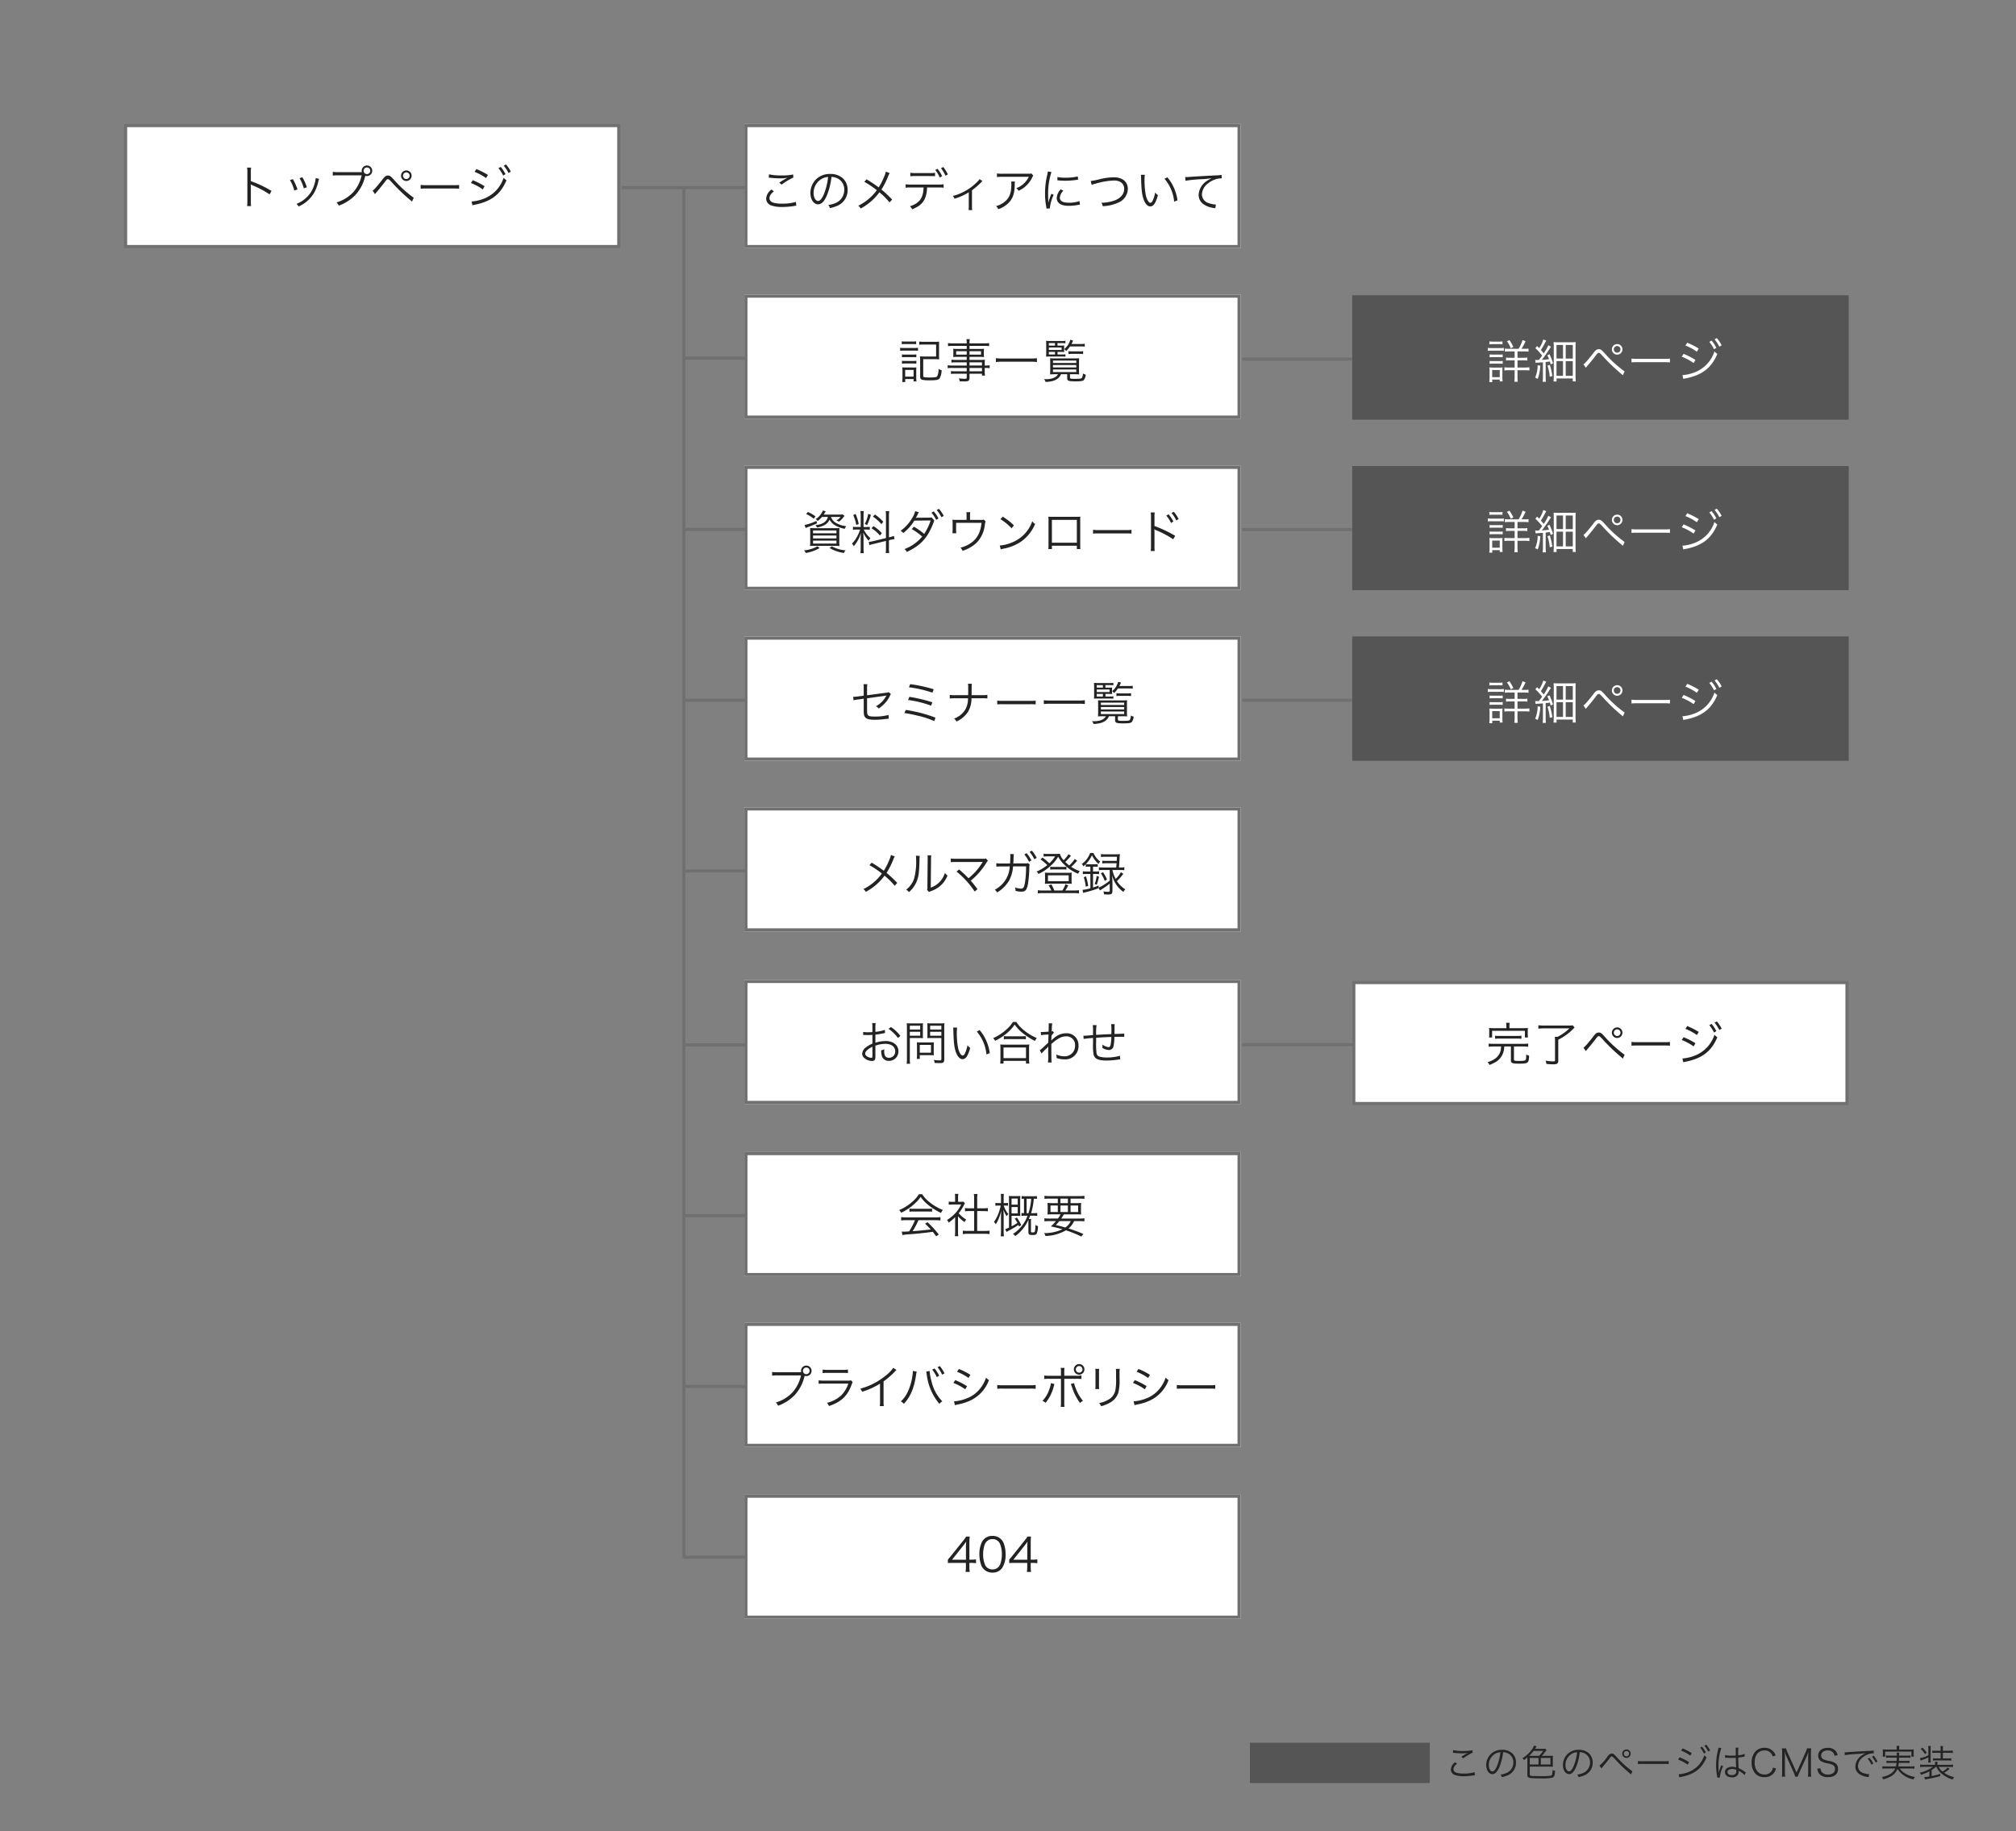 <svg xmlns="http://www.w3.org/2000/svg" width="650" height="590.502" viewBox="0 0 650 590.502"><rect x="0" y="0" width="650" height="590.502" fill="#808080" stroke="none"/><g transform="translate(-80 -7224)"><path d="M0,0H650V590.5H0Z" transform="translate(80 7224)" fill="none"/><g transform="translate(0 20)"><g transform="translate(320 7244)" fill="#fff" stroke="#707070" stroke-width="1"><rect width="160" height="40" stroke="none"/><rect x="0.5" y="0.5" width="159" height="39" fill="none"/></g><g transform="translate(320 7299)" fill="#fff" stroke="#707070" stroke-width="1"><rect width="160" height="40" stroke="none"/><rect x="0.5" y="0.5" width="159" height="39" fill="none"/></g><g transform="translate(320 7354.209)" fill="#fff" stroke="#707070" stroke-width="1"><rect width="160" height="40" stroke="none"/><rect x="0.5" y="0.5" width="159" height="39" fill="none"/></g><g transform="translate(320 7409.285)" fill="#fff" stroke="#707070" stroke-width="1"><rect width="160" height="40" stroke="none"/><rect x="0.5" y="0.5" width="159" height="39" fill="none"/></g><g transform="translate(320 7464.361)" fill="#fff" stroke="#707070" stroke-width="1"><rect width="160" height="40" stroke="none"/><rect x="0.5" y="0.5" width="159" height="39" fill="none"/></g><g transform="translate(320 7520)" fill="#fff" stroke="#707070" stroke-width="1"><rect width="160" height="40" stroke="none"/><rect x="0.5" y="0.5" width="159" height="39" fill="none"/></g><g transform="translate(320 7575.516)" fill="#fff" stroke="#707070" stroke-width="1"><rect width="160" height="40" stroke="none"/><rect x="0.5" y="0.5" width="159" height="39" fill="none"/></g><g transform="translate(320 7630.592)" fill="#fff" stroke="#707070" stroke-width="1"><rect width="160" height="40" stroke="none"/><rect x="0.5" y="0.5" width="159" height="39" fill="none"/></g><g transform="translate(320 7686)" fill="#fff" stroke="#707070" stroke-width="1"><rect width="160" height="40" stroke="none"/><rect x="0.5" y="0.5" width="159" height="39" fill="none"/></g><g transform="translate(120 7244)" fill="#fff"><path d="M 159.5 39.5 L 0.5 39.5 L 0.5 0.5 L 159.5 0.5 L 159.5 39.5 Z" stroke="none"/><path d="M 1 1 L 1 39 L 159 39 L 159 1 L 1 1 M 0 0 L 160 0 L 160 40 L 0 40 L 0 0 Z" stroke="none" fill="#707070"/></g><path d="M-72.15-9.72a3.523,3.523,0,0,1,.495.045,29.342,29.342,0,0,0,3.3.195,11.856,11.856,0,0,0,2.265-.195c-.15.09-.18.09-.285.15-.18.09-.21.1-.375.195a23.241,23.241,0,0,0-2,1.245l.765.615A21.364,21.364,0,0,1-64.2-9.75l-.075-.99a16.4,16.4,0,0,1-3.795.315,17.149,17.149,0,0,1-3.99-.36Zm.9,3.84a3.941,3.941,0,0,0-1.725,2.895A2.39,2.39,0,0,0-71.265-.72a10.582,10.582,0,0,0,3.45.465A24.468,24.468,0,0,0-63.765-.6a4.2,4.2,0,0,1,.51-.075l-.135-1.23a14.23,14.23,0,0,1-4.5.57,9.552,9.552,0,0,1-2.745-.3c-.84-.285-1.275-.78-1.275-1.47,0-.705.45-1.395,1.425-2.2Zm19.335-4.065a4.317,4.317,0,0,1,1.74.375A3.954,3.954,0,0,1-47.79-5.8a4.528,4.528,0,0,1-2.655,4.2,8.991,8.991,0,0,1-2.5.705,2.383,2.383,0,0,1,.525,1,11.6,11.6,0,0,0,2.28-.69A5.462,5.462,0,0,0-46.71-5.76a5.021,5.021,0,0,0-1.455-3.66A5.807,5.807,0,0,0-52.29-10.9,6.265,6.265,0,0,0-57.135-8.91,6.24,6.24,0,0,0-58.71-4.77c0,2.1,1.065,3.66,2.49,3.66,1.08,0,1.965-.9,2.835-2.88A22.485,22.485,0,0,0-51.915-9.945ZM-53-9.93A20.6,20.6,0,0,1-54.36-4.38C-55.005-2.91-55.605-2.2-56.235-2.2c-.81,0-1.44-1.11-1.44-2.55a5.187,5.187,0,0,1,2.445-4.47A4.737,4.737,0,0,1-53-9.93Zm18.6-1.725a6.561,6.561,0,0,1-.525,1.59,20.612,20.612,0,0,1-1.77,3.5,43.085,43.085,0,0,0-3.9-2.61l-.75.8A28.408,28.408,0,0,1-37.305-5.67a15.979,15.979,0,0,1-5.97,5.01,2.673,2.673,0,0,1,.78.9,17.911,17.911,0,0,0,6.03-5.22,21.476,21.476,0,0,1,3.27,3.255l.84-.93a38.562,38.562,0,0,0-3.45-3.225,24.534,24.534,0,0,0,2.2-4.38,4.224,4.224,0,0,1,.465-.915Zm16.92,5.115a11.789,11.789,0,0,1,1.725.075v-1.11a9.848,9.848,0,0,1-1.74.09h-8.775a9.951,9.951,0,0,1-1.74-.09v1.11A11.789,11.789,0,0,1-26.28-6.54h4.065c-.12,3.42-1.29,5.025-4.4,6.06a2.623,2.623,0,0,1,.7.975c3.39-1.32,4.65-3.15,4.83-7.035Zm-9.015-3.615a10.45,10.45,0,0,1,1.71-.075h4.56q1.417.022,1.71.045v-1.08a13.548,13.548,0,0,1-1.725.075h-4.53A7.789,7.789,0,0,1-26.49-11.3Zm8.04-2.04A11.43,11.43,0,0,1-17-9.765l.765-.42a11.673,11.673,0,0,0-1.47-2.37Zm1.845-.555a11.747,11.747,0,0,1,1.455,2.415l.765-.42a12.485,12.485,0,0,0-1.47-2.37ZM-4.17-9.24a4.886,4.886,0,0,1-.84.975A16.494,16.494,0,0,1-9.3-5.145a14.8,14.8,0,0,1-3.48,1.32,2.769,2.769,0,0,1,.525.9A17.478,17.478,0,0,0-7.65-4.995V-.54a8.614,8.614,0,0,1-.06,1.3h1.17a8.016,8.016,0,0,1-.075-1.32v-5.07A25.07,25.07,0,0,0-3.6-8.265a1.914,1.914,0,0,1,.36-.345Zm16.725-1.83c-.27.1-.27.1-1.275.1H3.225a10.994,10.994,0,0,1-1.785-.1v1.155A14.483,14.483,0,0,1,3.21-9.99h8.52a7.958,7.958,0,0,1-1.68,2.235A6.494,6.494,0,0,1,7.68-6.33a2.947,2.947,0,0,1,.735.855,8.978,8.978,0,0,0,4.38-4.275,2.692,2.692,0,0,1,.36-.6ZM6.015-8.46a3.961,3.961,0,0,1,.06.81c0,2.925-.585,4.455-2.175,5.73A7.049,7.049,0,0,1,1.155-.54a2.933,2.933,0,0,1,.69,1,8.171,8.171,0,0,0,3.84-2.6C6.7-3.42,7.125-4.9,7.17-7.41a5.441,5.441,0,0,1,.06-1.05Zm11.82-3.24a8.352,8.352,0,0,1-.21,1.2,24.815,24.815,0,0,0-.675,5.94,21.5,21.5,0,0,0,.39,4.245c.045.285.06.36.09.6L18.51.2V-.03a13.075,13.075,0,0,1,1.215-4.125L19-4.5a13.936,13.936,0,0,0-.975,2.925c-.06-.8-.09-1.68-.09-2.85a22.175,22.175,0,0,1,.45-4.7,21.314,21.314,0,0,1,.63-2.4Zm3.09,2.835a19.979,19.979,0,0,0,2.4.15,25.322,25.322,0,0,0,3.225-.2q.99-.135,1.035-.135L27.51-10.11a16.1,16.1,0,0,1-4.02.405,10.188,10.188,0,0,1-2.55-.225ZM22.02-5.94a4.144,4.144,0,0,0-1.3,2.79,2.12,2.12,0,0,0,.45,1.38C21.81-.99,22.89-.63,24.6-.63a15.475,15.475,0,0,0,3.075-.3c.3-.045.33-.06.525-.075L28.05-2.16a9.872,9.872,0,0,1-3.45.525c-1.935,0-2.88-.54-2.88-1.65a3.485,3.485,0,0,1,1.125-2.2Zm9.96-1.425a6.592,6.592,0,0,1,1.08-.36A23.826,23.826,0,0,1,39.18-8.79c2.04,0,3.285,1.02,3.285,2.7s-1.155,3.03-3.21,3.78a13.422,13.422,0,0,1-4.17.69A2.645,2.645,0,0,1,35.55-.51a12.954,12.954,0,0,0,4.965-1.14,4.913,4.913,0,0,0,3.12-4.425c0-2.3-1.74-3.75-4.485-3.75a20.039,20.039,0,0,0-4.35.555,20.111,20.111,0,0,1-3.12.63Zm15.885-3.27a8.115,8.115,0,0,1,.045.885c.075,3.69.285,5.61.81,7.035.51,1.44,1.29,2.28,2.13,2.28,1.065,0,1.755-1.005,2.49-3.63a4.8,4.8,0,0,1-.885-.855,10.792,10.792,0,0,1-.78,2.565c-.225.5-.48.75-.75.75-.57,0-1.185-1.035-1.515-2.565a25.687,25.687,0,0,1-.39-4.665,10.873,10.873,0,0,1,.1-1.785Zm7.59,1.275a13.248,13.248,0,0,1,3.12,7.4L59.64-2.4a14.363,14.363,0,0,0-1.125-4,13.02,13.02,0,0,0-2.145-3.42Zm6.765.645a44.058,44.058,0,0,1,5.175-.5,29.068,29.068,0,0,0,3.3-.33,9.819,9.819,0,0,0-1.425.8A5.687,5.687,0,0,0,66.465-4.14,3.651,3.651,0,0,0,68.13-1.08,7.566,7.566,0,0,0,71.37.075c.24.045.3.06.465.09L72.03-1.05h-.15a7.688,7.688,0,0,1-2.25-.48A2.941,2.941,0,0,1,67.53-4.3,4.585,4.585,0,0,1,69.375-7.77a7.617,7.617,0,0,1,2.88-1.515,6.957,6.957,0,0,1,1.68-.2l-.09-1.125a10.069,10.069,0,0,1-1.785.165c-1.935.09-6.735.36-8.52.495-.465.03-.645.045-.855.045h-.54Z" transform="translate(400 7271)" fill="#232323"/><path d="M-29.25-10.995a8.436,8.436,0,0,1,1.14-.06h2.355a8.157,8.157,0,0,1,1.14.06v-.945a6.1,6.1,0,0,1-1.14.075H-28.11a6,6,0,0,1-1.14-.075Zm-.525,2.115a8.965,8.965,0,0,1,1.2-.06h3.465a6.734,6.734,0,0,1,1.095.06v-.975a5.938,5.938,0,0,1-1.2.075h-3.36a6.41,6.41,0,0,1-1.2-.075Zm.585,2.1a7.005,7.005,0,0,1,1.08-.06h2.49a7.3,7.3,0,0,1,1.065.06v-.93a6.437,6.437,0,0,1-1.065.06h-2.49a6.762,6.762,0,0,1-1.08-.06Zm0,2.055a7.13,7.13,0,0,1,1.08-.06h2.49a7.706,7.706,0,0,1,1.065.06v-.93a6.437,6.437,0,0,1-1.065.06h-2.49a6.762,6.762,0,0,1-1.08-.06Zm1.05,5.91V.24h2.7V.99h.93A9.646,9.646,0,0,1-24.585-.2v-2.16a11.6,11.6,0,0,1,.045-1.17,6.013,6.013,0,0,1-1.08.045H-27.9a9.872,9.872,0,0,1-1.2-.06A7.7,7.7,0,0,1-29.025-2.3V-.27a9.909,9.909,0,0,1-.09,1.455Zm-.015-3.9h2.715V-.54h-2.715Zm5.82-3.465h3.69a13.871,13.871,0,0,1,1.47.06,12.064,12.064,0,0,1-.06-1.395v-2.85c0-.825.015-1.08.045-1.47a12.633,12.633,0,0,1-1.425.06h-3.63a9.541,9.541,0,0,1-1.38-.09v1.05a8.83,8.83,0,0,1,1.38-.075h4.065v3.855h-3.765a13.392,13.392,0,0,1-1.455-.06,9.089,9.089,0,0,1,.075,1.44v5.04c0,.675.165.93.63,1.08a10.532,10.532,0,0,0,2.46.18c2.085,0,2.82-.135,3.18-.615a5.719,5.719,0,0,0,.66-2.625,4.163,4.163,0,0,1-1.005-.45,5.022,5.022,0,0,1-.45,2.43c-.285.27-.78.345-2.34.345a10.64,10.64,0,0,1-1.755-.09c-.315-.075-.39-.165-.39-.465ZM-8.31-4.125h-4.5a9.759,9.759,0,0,1-1.635-.09v.945a10.882,10.882,0,0,1,1.635-.075h4.5v1.08h-3.645a8.974,8.974,0,0,1-1.44-.075v.93a10,10,0,0,1,1.47-.075H-8.31v1.23c0,.33-.135.405-.675.405A12.974,12.974,0,0,1-10.845,0a2.473,2.473,0,0,1,.255.945C-9.75.99-9.48,1-9.165,1-7.71,1-7.41.8-7.41-.24V-1.485h4.02V-.87h.975a8.844,8.844,0,0,1-.09-1.5v-.975a10.2,10.2,0,0,1,1.59.075v-.945a7.623,7.623,0,0,1-1.59.09v-.63A11.872,11.872,0,0,1-2.46-6a14.66,14.66,0,0,1-1.68.06H-7.41v-.975h3.465a9.356,9.356,0,0,1,1.215.06,7.1,7.1,0,0,1-.06-1v-.66a7.318,7.318,0,0,1,.06-1.02,9.605,9.605,0,0,1-1.23.06H-7.41v-.99h4.62a13.418,13.418,0,0,1,1.695.09v-.99a11.363,11.363,0,0,1-1.725.09H-7.41a4.891,4.891,0,0,1,.1-1.35H-8.4a6.039,6.039,0,0,1,.09,1.35h-4.32a11.131,11.131,0,0,1-1.71-.09v.99a12.838,12.838,0,0,1,1.68-.09h4.35v.99h-3.12a10.012,10.012,0,0,1-1.245-.06,7.46,7.46,0,0,1,.06,1.02v.66a7.1,7.1,0,0,1-.06,1,9.457,9.457,0,0,1,1.23-.06H-8.31v.975H-11.8a8.747,8.747,0,0,1-1.44-.075v.93a9.495,9.495,0,0,1,1.41-.075H-8.31Zm.9,0V-5.16h4.02v1.035Zm0,.78h4.02v1.08H-7.41Zm-.9-5.4v1.11h-3.4v-1.11Zm.9,0h3.72v1.11H-7.41Zm21.735,2.25a13.046,13.046,0,0,1-1.98.105H3.105a13.672,13.672,0,0,1-2-.105V-5.25a14.085,14.085,0,0,1,2-.105h9.24a13.443,13.443,0,0,1,1.98.105ZM20.97-8.52h.84c.6,0,1.02.015,1.32.045a5.065,5.065,0,0,1-.045-.735v-.645a5.524,5.524,0,0,1,.045-.735,10.784,10.784,0,0,1-1.23.045h-.945v-.81h1.29a10.22,10.22,0,0,1,1.275.06v-.81a7.85,7.85,0,0,1-1.365.075h-3.42a11.706,11.706,0,0,1-1.47-.06,12.092,12.092,0,0,1,.06,1.44v2.31c0,.615-.015.99-.045,1.35.45-.03.8-.045,1.32-.045h3.645a12.281,12.281,0,0,1,1.275.06V-7.74a8.662,8.662,0,0,1-1.275.06H20.97Zm-.81,0v.84h-2v-.84Zm-2-.615v-.8H22.29v.8Zm0-1.41v-.81h1.98v.81Zm10.32.255a7.432,7.432,0,0,1,1.275.075v-.93a7.432,7.432,0,0,1-1.275.075H25.47c.165-.33.27-.54.51-1.125l-.9-.24A5.726,5.726,0,0,1,23.115-9.42a2.287,2.287,0,0,1,.645.615,8.686,8.686,0,0,0,1.23-1.485ZM21.12-1.32c-.54,1.035-1.9,1.6-3.825,1.6-.165,0-.33,0-.66-.015a3.56,3.56,0,0,1,.5.9c2.64-.06,4.305-.885,4.95-2.49h2V-.075c0,.885.405,1.05,2.64,1.05,1.755,0,2.37-.09,2.7-.39a3.2,3.2,0,0,0,.63-1.785,2.587,2.587,0,0,1-.885-.375A3.524,3.524,0,0,1,28.845-.15c-.18.255-.585.315-2.3.315-1.4,0-1.56-.045-1.56-.495v-.99h1.305a16.115,16.115,0,0,1,1.665.06,11.55,11.55,0,0,1-.06-1.56V-5.025c0-.7.015-1.05.045-1.455a13.456,13.456,0,0,1-1.545.06H20.13c-.735,0-1.185-.015-1.56-.045.03.45.045.87.045,1.44V-2.79a12.358,12.358,0,0,1-.06,1.53,16.441,16.441,0,0,1,1.68-.06Zm-1.62-4.4h7.515v.765H19.5Zm0,1.425h7.515v.78H19.5Zm0,1.44h7.515v.84H19.5Zm5.01-4.965a7.326,7.326,0,0,1,1.275-.075h2.16a7.539,7.539,0,0,1,1.275.075V-8.76a7.119,7.119,0,0,1-1.275.075h-2.19A7.055,7.055,0,0,1,24.51-8.76Z" transform="translate(400 7326)" fill="#232323"/><path d="M-53.07-10.53c-.39,1.56-1.68,2.415-4.02,2.655a2.62,2.62,0,0,1,.51.765,8.091,8.091,0,0,0,2.385-.78A3.788,3.788,0,0,0-52.53-9.645,5.073,5.073,0,0,0-50.565-7.71,9.837,9.837,0,0,0-47.64-6.69a2.854,2.854,0,0,1,.495-.855,8.1,8.1,0,0,1-3.225-.99,3.608,3.608,0,0,1-1.71-2h3.09a3.924,3.924,0,0,1-1.335,1.155,4.222,4.222,0,0,1,.84.375,6.271,6.271,0,0,0,1.38-1.365,2.169,2.169,0,0,1,.21-.27l.18-.225-.585-.48a4.477,4.477,0,0,1-1,.075H-54.42c.225-.36.345-.54.36-.555a4.781,4.781,0,0,1,.3-.495l-.915-.285A5.943,5.943,0,0,1-57.03-9.8a2.044,2.044,0,0,1,.66.585,8.627,8.627,0,0,0,1.41-1.32Zm-3.99-.165a14.228,14.228,0,0,0-2.445-1.44l-.585.69a9.418,9.418,0,0,1,2.445,1.5Zm.27,1.455A16.066,16.066,0,0,1-60.6-7.92l.375.975a4.323,4.323,0,0,1,.675-.285c1.275-.48,1.86-.72,3-1.23Zm.315,8.19a8.179,8.179,0,0,1-2.13.9A13.881,13.881,0,0,1-60.75.285a2.95,2.95,0,0,1,.555.825A13.147,13.147,0,0,0-55.725-.5ZM-52.53-.5a12.746,12.746,0,0,0,4.6,1.605A3.665,3.665,0,0,1-47.37.255a11.3,11.3,0,0,1-4.44-1.29Zm-4.725-6.39c-.72,0-1.155-.015-1.56-.045.03.42.045.9.045,1.59v2.685a11.621,11.621,0,0,1-.06,1.515,16.441,16.441,0,0,1,1.68-.06h6.135a16.441,16.441,0,0,1,1.68.06,11.87,11.87,0,0,1-.06-1.545V-5.31c0-.72.015-1.185.045-1.635a12.93,12.93,0,0,1-1.56.06Zm-.6.735h7.545v.915h-7.545Zm0,1.62h7.545v.945h-7.545Zm0,1.65h7.545v.96h-7.545ZM-34.35-3.7l-4.1.975a8.15,8.15,0,0,1-1.44.24l.195,1.065a10.375,10.375,0,0,1,1.4-.405l3.945-.96V-.525a8.8,8.8,0,0,1-.09,1.65h1.14A11.645,11.645,0,0,1-33.39-.51V-3.015l.345-.09A10.547,10.547,0,0,1-31.6-3.36l-.18-1.05a9.381,9.381,0,0,1-1.38.42l-.225.045v-6.9a10.768,10.768,0,0,1,.09-1.56h-1.14a9.522,9.522,0,0,1,.09,1.575ZM-42.675-6.45a12.107,12.107,0,0,1-.84,2.01A9.514,9.514,0,0,1-45.3-1.92a3.151,3.151,0,0,1,.57.84,11.394,11.394,0,0,0,2.31-4.29c-.045.8-.075,1.635-.075,2.325V-.5a13.24,13.24,0,0,1-.09,1.665h1.095a12.342,12.342,0,0,1-.09-1.65v-2.8c0-.285-.045-1.62-.075-2.22A8.876,8.876,0,0,0-39.9-2.865a5.24,5.24,0,0,1,.525-.81A8.966,8.966,0,0,1-41.52-6.45h.825a7.927,7.927,0,0,1,1.125.06v-.945a7.188,7.188,0,0,1-1.11.06h-.9V-10.83a9.993,9.993,0,0,1,.09-1.59h-1.095a10.614,10.614,0,0,1,.09,1.6v3.54H-43.68a6.792,6.792,0,0,1-1.305-.075v.975A7.393,7.393,0,0,1-43.68-6.45Zm-2.235-4.68a13.273,13.273,0,0,1,.99,3.21l.795-.345a17.6,17.6,0,0,0-1.005-3.21Zm4.845-.39a11.2,11.2,0,0,1-1.1,3.255l.735.345a16.937,16.937,0,0,0,1.215-3.27Zm1.515.9a12.7,12.7,0,0,1,2.73,2.43l.615-.78a15.378,15.378,0,0,0-2.7-2.34Zm-.465,3.75A11.036,11.036,0,0,1-36.3-4.53l.63-.75a13.29,13.29,0,0,0-2.685-2.28Zm14.1-5.505a7.729,7.729,0,0,1-.885,2.04,13.21,13.21,0,0,1-3.825,4.29,2.564,2.564,0,0,1,.87.72,15.518,15.518,0,0,0,3.57-4.005l5.25-.06A18.818,18.818,0,0,1-22.02-5.04a20.735,20.735,0,0,0-3.315-2.325l-.69.765a19.1,19.1,0,0,1,3.36,2.415,13.551,13.551,0,0,1-5.7,4.02,2.536,2.536,0,0,1,.735.93c4.515-2.1,6.75-4.545,8.64-9.51l.075-.225.075-.21a1.4,1.4,0,0,0,.075-.21l-.87-.96a7.368,7.368,0,0,1-.915.06l-3.615.03a3.308,3.308,0,0,0-.555.045c.15-.255.315-.54.465-.825.165-.36.27-.57.3-.63a4.087,4.087,0,0,1,.225-.375Zm5.22.48a10.47,10.47,0,0,1,1.53,2.31l.75-.45a10.387,10.387,0,0,0-1.53-2.265Zm1.7-.825a10.028,10.028,0,0,1,1.53,2.3l.75-.435a11.533,11.533,0,0,0-1.545-2.28ZM-7.245-9.57V-11.1a5.888,5.888,0,0,1,.075-.945H-8.43a4.706,4.706,0,0,1,.075.96V-9.57h-3.18a12.813,12.813,0,0,1-1.38-.06,9.811,9.811,0,0,1,.06,1.215V-6.39c0,.39-.03.87-.06,1.125h1.23a10.683,10.683,0,0,1-.045-1.11v-2.25h8.19c-.285,3.045-1.38,5.1-3.48,6.555A9.9,9.9,0,0,1-10.335-.615a3.072,3.072,0,0,1,.69,1.02,11.759,11.759,0,0,0,4.4-2.49A9.347,9.347,0,0,0-2.535-7.56c.195-1.275.195-1.275.33-1.515L-2.82-9.66a3.34,3.34,0,0,1-1.26.09ZM2.565-9.8a16.563,16.563,0,0,1,3.57,2.94l.78-.93A19.54,19.54,0,0,0,3.3-10.605Zm.1,9.75a7.881,7.881,0,0,1,.9-.24,15.123,15.123,0,0,0,5.6-2.235A13.156,13.156,0,0,0,13.74-8.25a3,3,0,0,1-.915-.885A11.334,11.334,0,0,1,6.7-2.46,13.056,13.056,0,0,1,2.34-1.3ZM27.195-1.23V-.165h1.14c-.03-.315-.045-.705-.045-1.155V-9.435a8.136,8.136,0,0,1,.045-1.17,7.8,7.8,0,0,1-1.17.045h-8A10.8,10.8,0,0,1,18-10.605a7.693,7.693,0,0,1,.06,1.17V-1.29A7.793,7.793,0,0,1,18-.165h1.155V-1.23Zm0-.975h-8.04V-9.57h8.04Zm5.235-2.94a16.386,16.386,0,0,1,1.86-.06h8.7a17.159,17.159,0,0,1,1.83.06V-6.36A11.831,11.831,0,0,1,43-6.285H34.29a10.611,10.611,0,0,1-1.86-.09ZM52.305.465a9.278,9.278,0,0,1-.075-1.59V-5.64a5.017,5.017,0,0,0-.06-.885l.03-.015a1.9,1.9,0,0,0,.465.255,31.24,31.24,0,0,1,5.6,2.97l.645-1.11A39.382,39.382,0,0,0,52.23-7.59V-10.4a8.536,8.536,0,0,1,.075-1.56h-1.29a8.816,8.816,0,0,1,.09,1.53V-1.11a9.951,9.951,0,0,1-.09,1.575Zm3.72-11.43A11.109,11.109,0,0,1,57.57-8.58l.75-.45a11.387,11.387,0,0,0-1.545-2.325Zm1.71-.81a10.945,10.945,0,0,1,1.53,2.37l.75-.435a12.635,12.635,0,0,0-1.545-2.34Z" transform="translate(400 7381.221)" fill="#232323"/><path d="M-41.52-7.95l-1.9.255c-.51.06-1.035.105-1.29.105h-.225l.135,1.125a9.6,9.6,0,0,1,1.47-.255l1.815-.255V-3.36c0,1.53.1,2,.555,2.475.48.495,1.35.7,3.06.7A26.717,26.717,0,0,0-34.35-.45c.4-.045.495-.06.9-.075l-.075-1.215a17.055,17.055,0,0,1-4.365.525c-1.23,0-1.86-.1-2.175-.375s-.375-.585-.375-1.98V-7.11c1.71-.24,3.63-.51,5.73-.8.09-.015.12-.015.18-.03.15-.03.21-.045.345-.075A8.3,8.3,0,0,1-37.59-4.53a2.551,2.551,0,0,1,.9.72,11.5,11.5,0,0,0,2.55-2.34A10.106,10.106,0,0,0-33-8.07a4.622,4.622,0,0,1,.24-.42l-.735-.615a1.672,1.672,0,0,1-.855.21l-6.09.81v-2.19a8.6,8.6,0,0,1,.075-1.38H-41.58a8.6,8.6,0,0,1,.06,1.38Zm14.565-2.715a38.569,38.569,0,0,1,7.605,1.74l.39-1.095a47.215,47.215,0,0,0-7.56-1.65Zm-.27,4.1a35.07,35.07,0,0,1,7.44,1.83l.39-1.08A47.8,47.8,0,0,0-26.79-7.575ZM-28.41-2.355a44.89,44.89,0,0,1,4.53.915A25.612,25.612,0,0,1-18.795.24l.42-1.1A45.428,45.428,0,0,0-27.96-3.36Zm21.675-5.76v-1.32l.015-1.08a7.236,7.236,0,0,1,.075-1.275h-1.26a7.222,7.222,0,0,1,.075,1.275v1.08c0,.465,0,.765-.015,1.32H-12.03a9.247,9.247,0,0,1-1.755-.1v1.17a13.808,13.808,0,0,1,1.74-.075H-7.89a7.559,7.559,0,0,1-.765,3.45,6.929,6.929,0,0,1-3.72,3.09,3.277,3.277,0,0,1,.765.96A8.641,8.641,0,0,0-7.89-2.76,8.284,8.284,0,0,0-6.78-7.125h3.39a13.808,13.808,0,0,1,1.74.075V-8.22a9.156,9.156,0,0,1-1.755.1ZM1.53-5.145A16.386,16.386,0,0,1,3.39-5.2h8.7a17.159,17.159,0,0,1,1.83.06V-6.36a11.831,11.831,0,0,1-1.815.075H3.39a10.611,10.611,0,0,1-1.86-.09Zm28.245-1.35a13.046,13.046,0,0,1-1.98.105h-9.24a13.672,13.672,0,0,1-2-.105V-5.25a14.085,14.085,0,0,1,2-.105H27.8a13.443,13.443,0,0,1,1.98.105ZM36.42-8.52h.84c.6,0,1.02.015,1.32.045a5.065,5.065,0,0,1-.045-.735v-.645a5.524,5.524,0,0,1,.045-.735,10.784,10.784,0,0,1-1.23.045H36.4v-.81h1.29a10.22,10.22,0,0,1,1.275.06v-.81a7.85,7.85,0,0,1-1.365.075h-3.42a11.706,11.706,0,0,1-1.47-.06,12.092,12.092,0,0,1,.06,1.44v2.31c0,.615-.015.99-.045,1.35.45-.03.8-.045,1.32-.045h3.645a12.281,12.281,0,0,1,1.275.06V-7.74a8.662,8.662,0,0,1-1.275.06H36.42Zm-.81,0v.84H33.615v-.84Zm-1.995-.615v-.8H37.74v.8Zm0-1.41v-.81H35.6v.81Zm10.32.255a7.432,7.432,0,0,1,1.275.075v-.93a7.432,7.432,0,0,1-1.275.075H40.92c.165-.33.27-.54.51-1.125l-.9-.24A5.726,5.726,0,0,1,38.565-9.42a2.287,2.287,0,0,1,.645.615,8.686,8.686,0,0,0,1.23-1.485ZM36.57-1.32c-.54,1.035-1.9,1.6-3.825,1.6-.165,0-.33,0-.66-.015a3.56,3.56,0,0,1,.5.9c2.64-.06,4.305-.885,4.95-2.49h2V-.075c0,.885.4,1.05,2.64,1.05,1.755,0,2.37-.09,2.7-.39a3.2,3.2,0,0,0,.63-1.785,2.587,2.587,0,0,1-.885-.375A3.523,3.523,0,0,1,44.295-.15c-.18.255-.585.315-2.295.315-1.4,0-1.56-.045-1.56-.495v-.99h1.305a16.115,16.115,0,0,1,1.665.06,11.55,11.55,0,0,1-.06-1.56V-5.025c0-.7.015-1.05.045-1.455a13.456,13.456,0,0,1-1.545.06H35.58c-.735,0-1.185-.015-1.56-.045.03.45.045.87.045,1.44V-2.79a12.359,12.359,0,0,1-.06,1.53,16.441,16.441,0,0,1,1.68-.06Zm-1.62-4.4h7.515v.765H34.95Zm0,1.425h7.515v.78H34.95Zm0,1.44h7.515v.84H34.95Zm5.01-4.965a7.326,7.326,0,0,1,1.275-.075H43.4a7.539,7.539,0,0,1,1.275.075V-8.76a7.119,7.119,0,0,1-1.275.075h-2.19A7.055,7.055,0,0,1,39.96-8.76Z" transform="translate(400 7436.295)" fill="#232323"/><path d="M-32.745-11.655a6.561,6.561,0,0,1-.525,1.59,20.612,20.612,0,0,1-1.77,3.5,43.085,43.085,0,0,0-3.9-2.61l-.75.8A28.408,28.408,0,0,1-35.655-5.67a15.979,15.979,0,0,1-5.97,5.01,2.673,2.673,0,0,1,.78.9,17.911,17.911,0,0,0,6.03-5.22,21.476,21.476,0,0,1,3.27,3.255l.84-.93a38.562,38.562,0,0,0-3.45-3.225,24.534,24.534,0,0,0,2.2-4.38,4.224,4.224,0,0,1,.465-.915Zm8.055.225a6.672,6.672,0,0,1,.06,1.065,20.464,20.464,0,0,1-.675,6.435A7.42,7.42,0,0,1-27.84-.48a2.771,2.771,0,0,1,.9.81,9.169,9.169,0,0,0,2.595-3.7c.57-1.515.69-2.625.81-6.69a7.472,7.472,0,0,1,.09-1.29Zm3.735-.1A6.019,6.019,0,0,1-20.9-10.2l-.09,8.775a2.528,2.528,0,0,1-.1,1.02l.6.69A2.5,2.5,0,0,1-20.145.12c.21-.075.21-.075.48-.18A9.888,9.888,0,0,0-17.52-1.155,8.523,8.523,0,0,0-14.505-5.01a4.194,4.194,0,0,1-.84-.87,7.418,7.418,0,0,1-1.77,3,6.932,6.932,0,0,1-2.79,1.74l.09-9.06a5.816,5.816,0,0,1,.09-1.32Zm9.36,5.22A28.311,28.311,0,0,1-5.745.135L-4.83-.63C-5.835-1.965-6.45-2.745-7.02-3.36A22.938,22.938,0,0,0-2.07-8.985a4.283,4.283,0,0,1,.6-.8l-.63-.75a1.831,1.831,0,0,1-.84.105h-8.745a10.9,10.9,0,0,1-1.755-.09V-9.33c.51-.045.93-.06,1.74-.06C-3.345-9.4-3.345-9.4-3.135-9.42c-.06.09-.075.105-.12.18A21.9,21.9,0,0,1-5.73-5.985,26.16,26.16,0,0,1-7.725-4.14,32.413,32.413,0,0,0-10.77-6.975ZM2.85-8.91a7.583,7.583,0,0,1-1.62-.105l.015,1.14a10.813,10.813,0,0,1,1.59-.075l2.73-.015A8.909,8.909,0,0,1,.735-.45,3.324,3.324,0,0,1,1.5.435,11.076,11.076,0,0,0,5.43-3.54a11.315,11.315,0,0,0,1.2-4.425l4.2-.015a33.028,33.028,0,0,1-.375,5.325C10.17-1.17,9.93-.81,9.2-.81A6.712,6.712,0,0,1,7.26-1.185a2.349,2.349,0,0,1,.165.93v.18A8.537,8.537,0,0,0,9.285.18c1.35,0,1.8-.54,2.175-2.595a40.678,40.678,0,0,0,.42-5.25A2.4,2.4,0,0,1,12-8.55l-.555-.495a2.192,2.192,0,0,1-.99.1l-3.75.015c.03-.375.045-.54.075-1.065a13.79,13.79,0,0,1,.12-1.935L5.685-11.94a3.86,3.86,0,0,1,.06.765c0,.66-.03,1.485-.09,2.265Zm7.41-2.925A11.7,11.7,0,0,1,11.79-9.45l.75-.45a11.957,11.957,0,0,0-1.53-2.325Zm1.7-.81A11.97,11.97,0,0,1,13.5-10.29l.75-.42a11.565,11.565,0,0,0-1.56-2.34Zm14.565,2.28A9.6,9.6,0,0,1,24.735-8.28,13.486,13.486,0,0,1,23.46-9.42a19.739,19.739,0,0,0,1.83-1.95l-.78-.555a9.213,9.213,0,0,1-1.56,1.95,4.626,4.626,0,0,1-1.215-2.085A9.36,9.36,0,0,1,20.4-12H17.565a5.159,5.159,0,0,1-1.08-.075v.945a9.429,9.429,0,0,1,.975-.075h2.73A10.231,10.231,0,0,1,18.33-8.97a20.43,20.43,0,0,0-2.19-1.86l-.66.6A16.274,16.274,0,0,1,17.67-8.4a13.164,13.164,0,0,1-3.435,2.07,2.5,2.5,0,0,1,.57.8,14.452,14.452,0,0,0,4.02-2.715,12.007,12.007,0,0,0,2.355-2.865A10.144,10.144,0,0,0,23.295-8.4a13.54,13.54,0,0,0,4.305,2.8,3.009,3.009,0,0,1,.555-.855A10.653,10.653,0,0,1,25.38-7.83a16.211,16.211,0,0,0,1.245-1.215c.465-.525.465-.525.675-.75ZM16.08-.21A7.8,7.8,0,0,1,14.625-.3V.735A10.067,10.067,0,0,1,16.11.645H26.385a10.149,10.149,0,0,1,1.5.09V-.3a9.572,9.572,0,0,1-1.47.09h-2.94a14.277,14.277,0,0,0,.945-1.635l-.885-.4a10.33,10.33,0,0,1-1,2.04h-2.6a14.891,14.891,0,0,0-.96-1.965l-.885.315a9.839,9.839,0,0,1,.885,1.65Zm2.535-6.72a6.49,6.49,0,0,1,1.215-.075h2.82a6.331,6.331,0,0,1,1.185.075v-.945a5.874,5.874,0,0,1-1.17.075H19.8a6.139,6.139,0,0,1-1.185-.075Zm5.76,4.53c.51,0,.825.015,1.185.045A5.169,5.169,0,0,1,25.5-3.36V-4.965a6.7,6.7,0,0,1,.06-1.005,9.109,9.109,0,0,1-1.2.06H18.09a9.406,9.406,0,0,1-1.2-.06,7.383,7.383,0,0,1,.06,1.005V-3.36a7.53,7.53,0,0,1-.06,1.005c.345-.03.66-.045,1.155-.045ZM17.88-5.085h6.69V-3.21H17.88ZM37.8-.15c0,.3-.12.375-.63.375A8.834,8.834,0,0,1,35.76.09a3.512,3.512,0,0,1,.195.945c.63.045,1.08.06,1.395.06,1.005,0,1.32-.27,1.32-1.125V-2.3c0-.84-.03-1.41-.09-2.775a9.218,9.218,0,0,0,1.125,2.655,8.978,8.978,0,0,0,2.49,2.67A3.034,3.034,0,0,1,42.84-.57a8.357,8.357,0,0,1-2.715-2.655A16.739,16.739,0,0,0,42.18-5.58l-.78-.525A9.384,9.384,0,0,1,39.72-3.93a9.911,9.911,0,0,1-1.035-2.835V-6.81h2.43a8.807,8.807,0,0,1,1.4.075V-7.7a9.123,9.123,0,0,1-1.41.09h-.33c.1-1.29.15-1.98.195-2.76a10.65,10.65,0,0,1,.135-1.56,12.873,12.873,0,0,1-1.455.06H36.4a9.11,9.11,0,0,1-1.425-.075v.945A9.11,9.11,0,0,1,36.4-11.07h3.72c-.03.72-.045.87-.06,1.32H36.69a7.2,7.2,0,0,1-1.29-.075v.915a7.733,7.733,0,0,1,1.29-.075h3.315c-.045.63-.045.66-.12,1.38H35.67a8.631,8.631,0,0,1-1.365-.09v.96A8.174,8.174,0,0,1,35.67-6.81H37.8v3.435A17.955,17.955,0,0,1,34.23-1.11L34.2-1.8c-.825.33-1.125.435-1.785.645v-4.38h.63a8.016,8.016,0,0,1,1.32.075V-6.4a8.128,8.128,0,0,1-1.32.075h-.63V-7.89h.51a6.574,6.574,0,0,1,1.005.06v-.885a6.328,6.328,0,0,1-1.005.06H31.08a6.009,6.009,0,0,1-.99-.06,9.631,9.631,0,0,0,1.98-2.85A8.824,8.824,0,0,0,34.185-8.76a4.017,4.017,0,0,1,.54-.78A6.751,6.751,0,0,1,32.55-12.3H31.485a7.713,7.713,0,0,1-2.7,3.57,1.956,1.956,0,0,1,.54.735c.36-.315.495-.435.75-.69v.855a6.947,6.947,0,0,1,.975-.06h.51v1.56H30.54A9.016,9.016,0,0,1,29.13-6.4v.945a9.279,9.279,0,0,1,1.4-.075H31.56v4.62a12.191,12.191,0,0,1-2.52.5L29.235.585a8.7,8.7,0,0,1,.9-.255,30.882,30.882,0,0,0,4.11-1.3l.39.75c.2-.12.2-.12.45-.285,1.215-.78,1.215-.78,1.485-.975.42-.3.72-.525,1.23-.93ZM30.855-1.695a19.024,19.024,0,0,0-.7-3.045l-.735.24a15.311,15.311,0,0,1,.66,3.075Zm2.76-.36a16.938,16.938,0,0,0,.72-2.565l-.75-.285A9.647,9.647,0,0,1,32.94-2.3Zm1.32-3.69a10.6,10.6,0,0,1,1.26,2.46l.735-.465a14.909,14.909,0,0,0-1.275-2.34Z" transform="translate(400 7491.367)" fill="#232323"/><path d="M-24.975-4.035A22.614,22.614,0,0,1-26.88-.42c-1.35.09-1.35.09-1.59.09a6.943,6.943,0,0,1-.765-.045l.18,1.14A18,18,0,0,1-26.52.5c2.34-.18,4.6-.42,7.275-.78.315.39.51.645,1.095,1.47l.825-.615a32.443,32.443,0,0,0-3.63-3.96l-.78.48c.66.615.93.885,1.83,1.86-2.22.27-3.78.42-5.85.555a22.562,22.562,0,0,0,1.875-3.54h5.385a13.024,13.024,0,0,1,1.71.09v-1.08a12.711,12.711,0,0,1-1.71.09h-9.24a12.866,12.866,0,0,1-1.71-.09v1.08a12.866,12.866,0,0,1,1.71-.09Zm1.245-8.37a11.032,11.032,0,0,1-2.385,2.67A15.737,15.737,0,0,1-30.09-7.29a3.011,3.011,0,0,1,.63.855,16.478,16.478,0,0,0,4.05-2.64,12.982,12.982,0,0,0,2.25-2.46,12.455,12.455,0,0,0,2.4,2.565,20.608,20.608,0,0,0,4.17,2.61A3.177,3.177,0,0,1-16-7.32a16.2,16.2,0,0,1-4.14-2.4,10.087,10.087,0,0,1-2.52-2.685Zm-3.045,5.64a8.626,8.626,0,0,1,1.17-.06h4.86a9.233,9.233,0,0,1,1.26.06V-7.77a9.094,9.094,0,0,1-1.26.06H-25.59a7.919,7.919,0,0,1-1.185-.06Zm15.66,1.455A9.749,9.749,0,0,0-9-3.42a3.6,3.6,0,0,1,.51-.825A9.1,9.1,0,0,1-10.9-6.285a12.928,12.928,0,0,0,1.65-2.55c.165-.315.255-.48.36-.645l-.465-.525a5.464,5.464,0,0,1-.87.045h-.87v-1.38a6.394,6.394,0,0,1,.09-1.17h-1.125a8.608,8.608,0,0,1,.075,1.155v1.4h-.885a9.849,9.849,0,0,1-1.17-.06v.99a10.367,10.367,0,0,1,1.2-.06h2.8A10.171,10.171,0,0,1-11.97-6.3a12.919,12.919,0,0,1-2.7,2.22,2.822,2.822,0,0,1,.555.84,15.378,15.378,0,0,0,2.07-1.77V-.345a10.21,10.21,0,0,1-.09,1.485h1.11a9.708,9.708,0,0,1-.09-1.47Zm5.2-2.55H-7.395a9.572,9.572,0,0,1-1.47-.09V-6.9c.465-.045.96-.075,1.47-.075H-5.91v6.4H-7.95A10.435,10.435,0,0,1-9.57-.66V.465A9.909,9.909,0,0,1-7.965.36h5.4a10.233,10.233,0,0,1,1.62.1V-.66a10.435,10.435,0,0,1-1.62.09h-2.37v-6.4H-2.97c.525,0,1.005.03,1.47.075V-7.95a9.708,9.708,0,0,1-1.47.09H-4.935V-11.1a7.068,7.068,0,0,1,.105-1.365H-6.015a8.9,8.9,0,0,1,.1,1.365ZM11.3-5.475A11.446,11.446,0,0,1,6.6.39a3.266,3.266,0,0,1,.735.705,12.857,12.857,0,0,0,4.245-5.25v3.93c0,.795.24.975,1.32.975.81,0,1.155-.1,1.35-.435a6.154,6.154,0,0,0,.405-2.445A2.443,2.443,0,0,1,13.83-2.5,8.641,8.641,0,0,1,13.68-.48c-.09.315-.225.39-.735.39-.48,0-.54-.045-.54-.435v-2.9a4.576,4.576,0,0,1,.075-.99H11.7c.18-.42.27-.615.45-1.065h.825A9.658,9.658,0,0,1,14.43-5.4v-.96a9.089,9.089,0,0,1-1.44.075h-.54a21.784,21.784,0,0,0,.87-4.665,7.837,7.837,0,0,1,1.005.06v-.93a7.617,7.617,0,0,1-1.185.075H10.7A7.819,7.819,0,0,1,9.39-11.82v.915c.27-.03.375-.03.765-.045v4.665a5.749,5.749,0,0,1-.81-.075v.945a12.979,12.979,0,0,1,1.425-.06Zm-.3-.81V-10.95h1.47a17.581,17.581,0,0,1-.87,4.665ZM6.15-5.43H7.7a8.255,8.255,0,0,1,1.29.06,8.772,8.772,0,0,1-.06-1.38V-10.4a10.72,10.72,0,0,1,.06-1.44c-.3.03-.69.045-1.155.045H6.42c-.48,0-.84-.015-1.155-.045a13.125,13.125,0,0,1,.06,1.545v8.64a8.541,8.541,0,0,1-1.23.51l.45.915a10.32,10.32,0,0,1,1.02-.6A28.469,28.469,0,0,0,8.355-2.5c.075.18.105.255.21.495l.72-.42A15.425,15.425,0,0,0,7.86-4.86l-.675.3A13.628,13.628,0,0,1,8.04-3.15a15.528,15.528,0,0,1-1.89,1.1Zm0-3.615v-1.95H8.13v1.95Zm0,.78H8.13V-6.21H6.15Zm-2.13-.48A6.044,6.044,0,0,1,5-8.685V-9.6a5.894,5.894,0,0,1-.99.06H3.6v-1.425a9.776,9.776,0,0,1,.075-1.545H2.67a9.2,9.2,0,0,1,.075,1.545V-9.54H1.98A6.122,6.122,0,0,1,.93-9.6v.915a6.465,6.465,0,0,1,1.05-.06h.675a13.533,13.533,0,0,1-.57,2.085A11.925,11.925,0,0,1,.48-3.48a2.91,2.91,0,0,1,.57.765,11.412,11.412,0,0,0,.885-1.65,13.856,13.856,0,0,0,.885-2.8c-.06,1.2-.075,1.725-.075,2.265V-.57a13.057,13.057,0,0,1-.09,1.74H3.69A12.3,12.3,0,0,1,3.6-.57V-5.175c0-.3-.015-.945-.015-1.2-.03-.69-.03-.69-.03-1.035A8.853,8.853,0,0,0,4.56-5.31,3.559,3.559,0,0,1,5.115-6,7.513,7.513,0,0,1,3.63-8.745ZM18.4-4.56a10.981,10.981,0,0,1-1.665-.09v.99A12.813,12.813,0,0,1,18.4-3.735H20.46a14.941,14.941,0,0,1-1.65,1.71c1.5.315,2.565.57,3.735.915A13.367,13.367,0,0,1,16.65.135a3.445,3.445,0,0,1,.435.93,13.95,13.95,0,0,0,6.6-1.83,36.072,36.072,0,0,1,4.95,2.01L29.31.42a49.909,49.909,0,0,0-4.8-1.785,6.47,6.47,0,0,0,1.8-2.37h1.65a13.208,13.208,0,0,1,1.68.075v-.99a10.94,10.94,0,0,1-1.68.09H22.155c.33-.5.42-.615.84-1.35h3.87a15.25,15.25,0,0,1,1.725.06,9.663,9.663,0,0,1-.06-1.32V-8.235A11.032,11.032,0,0,1,28.59-9.6a14.941,14.941,0,0,1-1.635.075H25.17V-10.98h2.805a11.994,11.994,0,0,1,1.665.075v-.99a11.266,11.266,0,0,1-1.71.09H18.465a11.17,11.17,0,0,1-1.7-.09v.99a11.732,11.732,0,0,1,1.665-.075H21.06v1.455H19.35A15.25,15.25,0,0,1,17.73-9.6a11.507,11.507,0,0,1,.06,1.365v1.08a10.282,10.282,0,0,1-.06,1.3,15.774,15.774,0,0,1,1.725-.06h2.49a7.906,7.906,0,0,1-.84,1.35Zm6.84.825a4.838,4.838,0,0,1-1.77,2.07c-1.14-.345-1.665-.48-3.06-.8a13.3,13.3,0,0,0,1.14-1.275Zm-3.33-7.245h2.4v1.455h-2.4ZM21.06-8.76v2.085H18.7V-8.76Zm.855,0h2.4v2.085h-2.4Zm3.255,0h2.445v2.085H25.17Z" transform="translate(400 7601.516)" fill="#232323"/><path d="M-39.045.465a10.2,10.2,0,0,1-.075-1.59V-5.64a5.239,5.239,0,0,0-.06-.885l.03-.015a1.655,1.655,0,0,0,.465.255,30.583,30.583,0,0,1,5.595,2.97l.645-1.11A37.2,37.2,0,0,0-39.12-7.59V-10.4a9.415,9.415,0,0,1,.075-1.56h-1.29a8.894,8.894,0,0,1,.09,1.53V-1.11a9.647,9.647,0,0,1-.09,1.575ZM-26.52-7.92a12.374,12.374,0,0,1,1.41,3.36l1.02-.345a16.472,16.472,0,0,0-1.485-3.33Zm3.09-.63a13.16,13.16,0,0,1,1.38,3.285l.99-.345a15.042,15.042,0,0,0-1.455-3.225Zm5.2-.015v.15a6.3,6.3,0,0,1-.165,1.02A11.317,11.317,0,0,1-19.665-4.17,9.628,9.628,0,0,1-24.42-.255a3.034,3.034,0,0,1,.69.84A10.874,10.874,0,0,0-18.765-3.75a13.505,13.505,0,0,0,1.32-3.36,8.852,8.852,0,0,1,.33-1.215Zm14.595-1.92h-7.38a10.634,10.634,0,0,1-1.695-.09v1.2a11.075,11.075,0,0,1,1.68-.09H-3.39a12.156,12.156,0,0,1-2.625,5.34,12.045,12.045,0,0,1-5.49,3.4A2.968,2.968,0,0,1-10.77.315,13.92,13.92,0,0,0-5.31-3.24,13.4,13.4,0,0,0-2.25-9.21l.03-.09a1.768,1.768,0,0,0,.525.075,1.709,1.709,0,0,0,1.71-1.71,1.7,1.7,0,0,0-1.695-1.7,1.709,1.709,0,0,0-1.71,1.71,1.59,1.59,0,0,0,.06.435ZM-1.68-12A1.069,1.069,0,0,1-.615-10.935,1.072,1.072,0,0,1-1.68-9.855a1.076,1.076,0,0,1-1.08-1.08A1.072,1.072,0,0,1-1.68-12ZM.9-3.4c.18-.24.225-.285.45-.555.6-.675,2.115-2.535,2.685-3.3.66-.885.75-.96,1.035-.96.3,0,.36.06,1.35,1.11A57.543,57.543,0,0,0,11.5-2.145c.585.51.975.84,1.05.9a3.237,3.237,0,0,0,.285.255l.57-1.23A39.011,39.011,0,0,1,7.035-8.01C5.955-9.21,5.7-9.39,5.1-9.39c-.675,0-1.065.285-1.9,1.425C1.5-5.8.495-4.665.135-4.53ZM11.01-11.04A1.706,1.706,0,0,0,9.3-9.345a1.709,1.709,0,0,0,1.71,1.71,1.706,1.706,0,0,0,1.7-1.71A1.684,1.684,0,0,0,11.01-11.04Zm0,.63a1.069,1.069,0,0,1,1.065,1.065,1.072,1.072,0,0,1-1.065,1.08,1.076,1.076,0,0,1-1.08-1.08A1.072,1.072,0,0,1,11.01-10.41Zm4.62,5.265a16.386,16.386,0,0,1,1.86-.06h8.7a17.159,17.159,0,0,1,1.83.06V-6.36a11.831,11.831,0,0,1-1.815.075H17.49a10.611,10.611,0,0,1-1.86-.09Zm17.385-5.43a16.192,16.192,0,0,1,3.69,1.995l.615-1.005a23.366,23.366,0,0,0-3.72-1.89Zm-1.185,3.6A16.56,16.56,0,0,1,35.655-4.92l.585-1.02a24,24,0,0,0-3.81-1.95ZM32.34.2a4.592,4.592,0,0,1,.585-.15c5.4-1.02,8.49-3.375,10.38-7.92a4.616,4.616,0,0,1-.93-.81,10.722,10.722,0,0,1-6.3,6.72,13.62,13.62,0,0,1-3.945.93h-.09Zm8.37-11.97A12.129,12.129,0,0,1,42.24-9.39l.75-.45a11.957,11.957,0,0,0-1.53-2.325Zm1.7-.795a11.546,11.546,0,0,1,1.545,2.355l.75-.435a11.464,11.464,0,0,0-1.56-2.325Z" transform="translate(200 7270)" fill="#232323"/><rect width="58" height="13" transform="translate(483 7766)" fill="#555"/><path d="M-79.56-7.776a2.818,2.818,0,0,1,.4.036,23.474,23.474,0,0,0,2.64.156,9.485,9.485,0,0,0,1.812-.156c-.12.072-.144.072-.228.12-.144.072-.168.084-.3.156a18.594,18.594,0,0,0-1.6,1l.612.492A17.091,17.091,0,0,1-73.2-7.8l-.06-.792A13.123,13.123,0,0,1-76.3-8.34a13.719,13.719,0,0,1-3.192-.288Zm.72,3.072a3.153,3.153,0,0,0-1.38,2.316A1.912,1.912,0,0,0-78.852-.576a8.466,8.466,0,0,0,2.76.372,19.575,19.575,0,0,0,3.24-.276,3.356,3.356,0,0,1,.408-.06l-.108-.984a11.384,11.384,0,0,1-3.6.456,7.641,7.641,0,0,1-2.2-.24c-.672-.228-1.02-.624-1.02-1.176s.36-1.116,1.14-1.764Zm15.468-3.252a3.453,3.453,0,0,1,1.392.3,3.163,3.163,0,0,1,1.908,3.012A3.622,3.622,0,0,1-62.2-1.284a7.193,7.193,0,0,1-2,.564,1.907,1.907,0,0,1,.42.8,9.283,9.283,0,0,0,1.824-.552,4.369,4.369,0,0,0,2.748-4.14,4.017,4.017,0,0,0-1.164-2.928,4.645,4.645,0,0,0-3.3-1.188,5.012,5.012,0,0,0-3.876,1.6,4.992,4.992,0,0,0-1.26,3.312c0,1.68.852,2.928,1.992,2.928.864,0,1.572-.72,2.268-2.3A17.988,17.988,0,0,0-63.372-7.956Zm-.864.012A16.482,16.482,0,0,1-65.328-3.5c-.516,1.176-1,1.74-1.5,1.74-.648,0-1.152-.888-1.152-2.04A4.15,4.15,0,0,1-66.024-7.38,3.79,3.79,0,0,1-64.236-7.944Zm13.344,1.176a14.152,14.152,0,0,0,1.056-1.26c.348-.456.432-.552.5-.636l-.5-.432a4.689,4.689,0,0,1-1.056.06h-2.2c.24-.348.252-.372.36-.54a1.967,1.967,0,0,1,.18-.264l-.852-.24A3.914,3.914,0,0,1-53.964-9a10.262,10.262,0,0,1-3.18,2.988,1.9,1.9,0,0,1,.5.576,12.962,12.962,0,0,0,1.1-.828V-.648c0,.66.2.888.936,1.008a29.69,29.69,0,0,0,3.552.132A14.4,14.4,0,0,0-47.532.264c.612-.18.792-.6.924-2.184a2.81,2.81,0,0,1-.8-.312,7.237,7.237,0,0,1-.132,1.32c-.108.432-.252.528-.876.6-.408.048-1.716.084-2.784.084-1.464,0-2.484-.024-2.964-.084s-.6-.168-.6-.552V-3.3h6.492a6.815,6.815,0,0,1,.972.06,6.212,6.212,0,0,1-.048-.84V-5.988a5.877,5.877,0,0,1,.048-.84,6.921,6.921,0,0,1-.972.06Zm-4.092,0a10.962,10.962,0,0,0,1.452-1.62h3.1a10.117,10.117,0,0,1-1.356,1.62Zm3.78.672h3.1v2.112h-3.1Zm-.744,2.112h-2.82V-6.1h2.82Zm13.3-3.972a3.453,3.453,0,0,1,1.392.3,3.163,3.163,0,0,1,1.908,3.012,3.622,3.622,0,0,1-2.124,3.36,7.193,7.193,0,0,1-2,.564,1.907,1.907,0,0,1,.42.8,9.283,9.283,0,0,0,1.824-.552,4.369,4.369,0,0,0,2.748-4.14,4.017,4.017,0,0,0-1.164-2.928,4.645,4.645,0,0,0-3.3-1.188,5.012,5.012,0,0,0-3.876,1.6,4.992,4.992,0,0,0-1.26,3.312c0,1.68.852,2.928,1.992,2.928.864,0,1.572-.72,2.268-2.3A17.988,17.988,0,0,0-38.652-7.956Zm-.864.012A16.482,16.482,0,0,1-40.608-3.5c-.516,1.176-1,1.74-1.5,1.74-.648,0-1.152-.888-1.152-2.04A4.15,4.15,0,0,1-41.3-7.38,3.79,3.79,0,0,1-39.516-7.944Zm7.836,5.22c.144-.192.18-.228.36-.444.48-.54,1.692-2.028,2.148-2.64.528-.708.6-.768.828-.768s.288.048,1.08.888A46.035,46.035,0,0,0-23.2-1.716c.468.408.78.672.84.72a2.59,2.59,0,0,0,.228.2l.456-.984a31.209,31.209,0,0,1-5.1-4.632c-.864-.96-1.068-1.1-1.548-1.1-.54,0-.852.228-1.524,1.14a13.721,13.721,0,0,1-2.448,2.748Zm8.088-6.108A1.365,1.365,0,0,0-24.96-7.476a1.367,1.367,0,0,0,1.368,1.368,1.365,1.365,0,0,0,1.356-1.368A1.347,1.347,0,0,0-23.592-8.832Zm0,.5a.855.855,0,0,1,.852.852.858.858,0,0,1-.852.864.86.86,0,0,1-.864-.864A.858.858,0,0,1-23.592-8.328Zm3.7,4.212a13.109,13.109,0,0,1,1.488-.048h6.96a13.727,13.727,0,0,1,1.464.048v-.972a9.465,9.465,0,0,1-1.452.06h-6.972A8.489,8.489,0,0,1-19.9-5.1ZM-5.988-8.46a12.954,12.954,0,0,1,2.952,1.6l.492-.8A18.693,18.693,0,0,0-5.52-9.18Zm-.948,2.88a13.248,13.248,0,0,1,3.06,1.644l.468-.816a19.2,19.2,0,0,0-3.048-1.56ZM-6.528.156A3.674,3.674,0,0,1-6.06.036C-1.74-.78.732-2.664,2.244-6.3A3.693,3.693,0,0,1,1.5-6.948,8.578,8.578,0,0,1-3.54-1.572,10.9,10.9,0,0,1-6.7-.828h-.072ZM.168-9.42A9.7,9.7,0,0,1,1.392-7.512l.6-.36A9.565,9.565,0,0,0,.768-9.732Zm1.356-.636A9.237,9.237,0,0,1,2.76-8.172l.6-.348a9.171,9.171,0,0,0-1.248-1.86Zm6.66,3.864h.048a.551.551,0,0,1,.12.012,1.787,1.787,0,0,1,.2.012,3.147,3.147,0,0,1,.384.024c.42.024.864.036,1.356.036.456,0,.828-.012,1.368-.036.036,1.752.084,2.88.12,3.132a3.39,3.39,0,0,0-1.332-.24c-1.332,0-2.28.708-2.28,1.7,0,1.044.876,1.7,2.268,1.7a2.049,2.049,0,0,0,2-1.008,2.069,2.069,0,0,0,.144-.816,1.722,1.722,0,0,0-.024-.312.842.842,0,0,1,.108.072.77.77,0,0,0,.12.072A6.484,6.484,0,0,1,14.5-.588l.372-.84c-.132-.084-.156-.108-.3-.2a8.686,8.686,0,0,0-2-1.176c-.1-1.6-.12-2.208-.132-3.4A11.472,11.472,0,0,0,13.7-6.4c.816-.168.816-.168.84-.168l-.036-.816a8.179,8.179,0,0,1-2.076.444c-.012-.264-.012-.456-.012-.588A12.278,12.278,0,0,1,12.5-9.408h-.9a2.662,2.662,0,0,1,.036.492c0,.912,0,.912.012,2.04-.492.024-.816.036-1.284.036a8.307,8.307,0,0,1-2.16-.192ZM11.8-2.28s.012.276.012.36a1.4,1.4,0,0,1-.228.936,1.654,1.654,0,0,1-1.224.42c-.84,0-1.392-.384-1.392-.972s.612-1,1.548-1A3.1,3.1,0,0,1,11.8-2.28ZM6.06-9.42a5.527,5.527,0,0,1-.132.756A20.333,20.333,0,0,0,5.3-3.732,19.1,19.1,0,0,0,5.64-.168c.048.276.06.336.072.444L6.564.192a1.307,1.307,0,0,1-.024-.24A10.362,10.362,0,0,1,7.572-3.456l-.588-.276a1.655,1.655,0,0,1-.1.24A10.652,10.652,0,0,0,6.18-1.38l-.048-.012V-1.62c-.012-.216-.012-.24-.012-.336-.024-.552-.048-1.26-.048-1.68A17.1,17.1,0,0,1,7-9.264ZM24.5-6.876a3.671,3.671,0,0,0-.936-1.512A3.658,3.658,0,0,0,20.88-9.36a3.79,3.79,0,0,0-2.748,1.02,5.127,5.127,0,0,0-1.368,3.732A5.1,5.1,0,0,0,18.06-.96,3.821,3.821,0,0,0,20.868.1,3.723,3.723,0,0,0,23.976-1.3a3.877,3.877,0,0,0,.648-1.428l-1-.24a2.681,2.681,0,0,1-.48,1.2A2.734,2.734,0,0,1,20.9-.756c-1.932,0-3.168-1.512-3.168-3.888S18.96-8.52,20.9-8.52a2.625,2.625,0,0,1,2.076.864A2.8,2.8,0,0,1,23.544-6.6ZM30.36-1.332A6.2,6.2,0,0,1,30.8-.072h.852a6.8,6.8,0,0,1,.456-1.248L34.56-6.708a7.9,7.9,0,0,0,.516-1.464c-.048.492-.084,1.14-.084,1.476v5.208a8.026,8.026,0,0,1-.1,1.416h1.092a7.605,7.605,0,0,1-.1-1.416V-7.764a8.172,8.172,0,0,1,.1-1.428h-1.38A6.088,6.088,0,0,1,34.2-8L31.248-1.392,28.284-8a5.747,5.747,0,0,1-.4-1.188H26.5a8.26,8.26,0,0,1,.1,1.428v6.276a7.94,7.94,0,0,1-.1,1.416h1.092a7.605,7.605,0,0,1-.1-1.416V-6.624c0-.288-.048-1.032-.084-1.548a11.063,11.063,0,0,0,.54,1.488Zm14.112-5.64a2.772,2.772,0,0,0-.528-1.272,3.163,3.163,0,0,0-2.652-1.1c-1.86,0-3.072.972-3.072,2.484a2.049,2.049,0,0,0,1.116,1.9,5.442,5.442,0,0,0,1.632.552,5.9,5.9,0,0,1,1.98.588,1.371,1.371,0,0,1,.7,1.284c0,1.116-.864,1.788-2.292,1.788a2.43,2.43,0,0,1-2-.828,1.869,1.869,0,0,1-.372-1.188l-1.044.132A3.092,3.092,0,0,0,38.5-1.056,3.426,3.426,0,0,0,41.388.084c2.064,0,3.228-.96,3.228-2.652,0-1.392-.768-2.124-2.688-2.532a8.786,8.786,0,0,1-1.716-.432,1.413,1.413,0,0,1-1.044-1.356c0-.972.864-1.632,2.1-1.632a2.226,2.226,0,0,1,1.776.7,1.96,1.96,0,0,1,.42,1ZM46.8-7a39.949,39.949,0,0,1,4.14-.4,24.559,24.559,0,0,0,2.64-.264,7.855,7.855,0,0,0-1.14.636A4.566,4.566,0,0,0,50.2-3.336,2.905,2.905,0,0,0,51.528-.888,6.053,6.053,0,0,0,54.12.036c.216.036.24.048.372.072l.156-.972h-.12a6.15,6.15,0,0,1-1.8-.384,2.353,2.353,0,0,1-1.68-2.22A3.668,3.668,0,0,1,52.524-6.24a5.9,5.9,0,0,1,2.3-1.2,5.033,5.033,0,0,1,1.344-.168L56.1-8.5a8.1,8.1,0,0,1-1.428.132l-.684.024c-.4.012-.552.024-2.028.108l-1.884.12c-1.476.084-1.548.1-2.22.144-.372.024-.516.036-.684.036-.084,0-.2,0-.432-.012Zm7.368,1.152a8.439,8.439,0,0,1,1.224,1.908L56-4.3a9.11,9.11,0,0,0-1.236-1.86Zm1.368-.648A9.5,9.5,0,0,1,56.76-4.608l.6-.336a9.725,9.725,0,0,0-1.236-1.872Zm12.588,3.8a7.864,7.864,0,0,1,1.128.072v-.8a6.819,6.819,0,0,1-1.116.072h-4.1a8.974,8.974,0,0,0,.18-1.152h2.424a5.763,5.763,0,0,1,1.032.06V-5.2a5.763,5.763,0,0,1-1.032.06H64.26c.024-.4.036-.684.048-1.068h2.52a6.331,6.331,0,0,1,1.152.072v-.78a7.008,7.008,0,0,1-1.152.072H64.32a4.321,4.321,0,0,1,.06-.972h-.888a4.375,4.375,0,0,1,.072.972H61.236a7.109,7.109,0,0,1-1.152-.072v.78A7.422,7.422,0,0,1,61.236-6.2h2.316c-.012.468-.012.6-.036,1.068H61.284A5.914,5.914,0,0,1,60.24-5.2v.756a5.832,5.832,0,0,1,1.044-.06h2.172a7.045,7.045,0,0,1-.168,1.152H60a6.657,6.657,0,0,1-1.1-.072v.8a7.928,7.928,0,0,1,1.116-.072H63.06A3.989,3.989,0,0,1,61.3-.828a7.281,7.281,0,0,1-2.568.864,2.809,2.809,0,0,1,.444.756A8.275,8.275,0,0,0,61.9-.312,4.629,4.629,0,0,0,63.78-2.556,7.953,7.953,0,0,0,68.952.816a3.1,3.1,0,0,1,.456-.78,9.137,9.137,0,0,1-3.324-1.224,5.612,5.612,0,0,1-1.56-1.5ZM63.54-8.808h-3.3a11.835,11.835,0,0,1-1.212-.048,5.53,5.53,0,0,1,.048.816v.7a5.494,5.494,0,0,1-.048.828h.792V-8.148h8.448v1.632h.78A5.393,5.393,0,0,1,69-7.344v-.708a5.464,5.464,0,0,1,.048-.8,11.736,11.736,0,0,1-1.2.048H64.32v-.456a3.815,3.815,0,0,1,.072-.744h-.936a3.145,3.145,0,0,1,.084.744Zm12.8,5.58a5.273,5.273,0,0,0,1.38,1.944A9.95,9.95,0,0,0,81.576.852,2.212,2.212,0,0,1,82.044.1,9.491,9.491,0,0,1,78.828-1.3,13.214,13.214,0,0,0,80.592-2.58L79.956-3a7.058,7.058,0,0,1-1.644,1.3,4.743,4.743,0,0,1-1.236-1.524H80.4a9.663,9.663,0,0,1,1.284.072v-.8a8.6,8.6,0,0,1-1.284.072H76.656V-4.14a3.276,3.276,0,0,1,.06-.732h-.864a3.43,3.43,0,0,1,.06.72v.264H72.4a9.678,9.678,0,0,1-1.308-.072v.8a9.859,9.859,0,0,1,1.3-.072h2.844a12.131,12.131,0,0,1-4.272,1.9,2.31,2.31,0,0,1,.42.66,15.709,15.709,0,0,0,2.688-1.1V-.12a8.876,8.876,0,0,1-1.62.168l.2.792c.252-.048.252-.048.5-.084.456-.1.516-.1.936-.18a31.517,31.517,0,0,0,3.48-.828V-.96A25.167,25.167,0,0,1,74.8-.252V-2.208a10.412,10.412,0,0,0,1.392-1.02Zm-2.6-2.4A5.549,5.549,0,0,1,73.668-4.6h.864a5.289,5.289,0,0,1-.06-1.032V-8.952a4.076,4.076,0,0,1,.072-.984h-.876a4.382,4.382,0,0,1,.072.984V-6.96a9.97,9.97,0,0,1-2.772.948l.324.768c.2-.1.276-.12.576-.24a14.386,14.386,0,0,0,1.872-.792Zm3.948-2.136V-5.94H76.38A7.012,7.012,0,0,1,75.24-6v.78A7.486,7.486,0,0,1,76.4-5.292H80a6.81,6.81,0,0,1,1.152.072V-6a7.255,7.255,0,0,1-1.164.06H78.42V-7.764h2.016a7.407,7.407,0,0,1,1.188.072v-.792a7.6,7.6,0,0,1-1.188.06H78.42v-.552a3.919,3.919,0,0,1,.072-.948h-.876a4.09,4.09,0,0,1,.072.96v.54h-1.5A7.6,7.6,0,0,1,75-8.484v.792a7.3,7.3,0,0,1,1.188-.072Zm-6.42-1.248a6.8,6.8,0,0,1,1.38,1.668l.576-.444a8.454,8.454,0,0,0-1.4-1.632Z" transform="translate(628 7777)" fill="#232323"/><line x2="40" transform="translate(280.5 7264.5)" fill="none" stroke="#707070" stroke-width="1"/><line x2="20" transform="translate(300.5 7319.5)" fill="none" stroke="#707070" stroke-width="1"/><line x2="20" transform="translate(300.5 7374.725)" fill="none" stroke="#707070" stroke-width="1"/><line x2="20" transform="translate(300.5 7429.797)" fill="none" stroke="#707070" stroke-width="1"/><g transform="translate(516 7299.285)" fill="#555" stroke="#555" stroke-width="1"><rect width="160" height="40" stroke="none"/><rect x="0.5" y="0.5" width="159" height="39" fill="none"/></g><path d="M-30.525-9.525A7.326,7.326,0,0,1-31.8-9.6v1a7.886,7.886,0,0,1,1.335-.075h1.815v2.04h-1.5A7.222,7.222,0,0,1-31.425-6.7v.975A6.34,6.34,0,0,1-30.15-5.8h1.5V-3.48h-1.9a9.279,9.279,0,0,1-1.4-.075v1.02a7.73,7.73,0,0,1,1.38-.075h1.92V-.54A12.1,12.1,0,0,1-28.74,1.1h1.095a13.414,13.414,0,0,1-.09-1.635V-2.61h2.445a9.324,9.324,0,0,1,1.4.09V-3.555a13.423,13.423,0,0,1-1.425.075h-2.415V-5.8h1.83a7.761,7.761,0,0,1,1.35.075V-6.7a7.538,7.538,0,0,1-1.365.075h-1.815V-8.67h2.175a7.94,7.94,0,0,1,1.38.075v-1a7.672,7.672,0,0,1-1.335.075h-.93a17.414,17.414,0,0,0,1.32-2.445l-.975-.375a13.1,13.1,0,0,1-1.275,2.82Zm-6.27-1.44a8.436,8.436,0,0,1,1.14-.06h1.95a8.157,8.157,0,0,1,1.14.06v-.945a6.1,6.1,0,0,1-1.14.075h-1.95a6.1,6.1,0,0,1-1.14-.075Zm-.51,2.115a8.823,8.823,0,0,1,1.2-.06h2.88a6.617,6.617,0,0,1,1.1.06v-.975a6.123,6.123,0,0,1-1.2.075H-36.1a6.41,6.41,0,0,1-1.2-.075Zm.585,2.07a7.13,7.13,0,0,1,1.08-.06h2.07a7.3,7.3,0,0,1,1.065.06v-.93a6.437,6.437,0,0,1-1.065.06h-2.07a6.762,6.762,0,0,1-1.08-.06Zm0,2.1a7.13,7.13,0,0,1,1.08-.06h2.07a7.169,7.169,0,0,1,1.065.06v-.93a6.793,6.793,0,0,1-1.065.06h-2.07a6.762,6.762,0,0,1-1.08-.06Zm.855,5.9V.405h2.415V1h.93A8.011,8.011,0,0,1-32.6-.21V-2.325c0-.54.015-.87.045-1.185a6.214,6.214,0,0,1-1.1.045H-35.61a10.2,10.2,0,0,1-1.2-.06,7.9,7.9,0,0,1,.075,1.26V-.24a10.053,10.053,0,0,1-.09,1.455Zm-.015-3.9h2.43v2.31h-2.43Zm6.825-7.44a16.056,16.056,0,0,0-1.26-2.2l-.825.39A8.856,8.856,0,0,1-29.9-9.7Zm7.17,5.145a4.746,4.746,0,0,1,.84-.09c.495-.03.93-.06,1.515-.105V-.39a10.435,10.435,0,0,1-.09,1.5h1.065a10.149,10.149,0,0,1-.09-1.5V-5.265c.63-.06.765-.075,1.365-.165.09.315.135.465.24.945l.765-.36a18.25,18.25,0,0,0-1.14-2.925l-.7.33c.285.585.375.765.57,1.26-.825.105-1.275.15-2.325.225.72-.9,1.71-2.31,2.52-3.585.195-.315.315-.48.435-.645l-.885-.48a13.464,13.464,0,0,1-1.485,2.61c-.435-.525-.45-.555-.9-1.065a26.922,26.922,0,0,0,1.35-2.355,6.551,6.551,0,0,1,.375-.675l-.945-.375a10.06,10.06,0,0,1-1.335,2.8c-.27-.285-.315-.33-.675-.69l-.54.7a21.14,21.14,0,0,1,2.175,2.37c-.36.525-.555.78-1.05,1.425-.39.015-.48.015-.6.015a3.564,3.564,0,0,1-.585-.045Zm.66.75a10.294,10.294,0,0,1-.81,3.99l.825.405a13.782,13.782,0,0,0,.84-4.245Zm3.165.135A14.922,14.922,0,0,1-17.325-.51l.825-.225a20.673,20.673,0,0,0-.8-3.6ZM-16.035-.63a12.986,12.986,0,0,1-.09,1.65h.99V.045h5.22V1h.99A13.073,13.073,0,0,1-9.015-.66v-9.3a16.681,16.681,0,0,1,.06-1.725,11.472,11.472,0,0,1-1.515.06h-4.14a12.14,12.14,0,0,1-1.485-.06c.045.45.06.96.06,1.665Zm.885-10.125h2.1V-6.39h-2.1Zm2.97,0H-9.9v4.38h-2.28Zm-2.97,5.2h2.1V-.8h-2.1Zm2.97.015H-9.9V-.8h-2.28ZM-5.7-3.4c.18-.24.225-.285.45-.555.6-.675,2.115-2.535,2.685-3.3.66-.885.75-.96,1.035-.96.3,0,.36.06,1.35,1.11A57.543,57.543,0,0,0,4.9-2.145c.585.51.975.84,1.05.9A3.237,3.237,0,0,0,6.24-.99l.57-1.23A39.011,39.011,0,0,1,.435-8.01C-.645-9.21-.9-9.39-1.5-9.39c-.675,0-1.065.285-1.9,1.425C-5.1-5.8-6.1-4.665-6.465-4.53ZM4.41-11.04A1.706,1.706,0,0,0,2.7-9.345a1.709,1.709,0,0,0,1.71,1.71,1.706,1.706,0,0,0,1.7-1.71A1.684,1.684,0,0,0,4.41-11.04Zm0,.63A1.069,1.069,0,0,1,5.475-9.345,1.072,1.072,0,0,1,4.41-8.265a1.076,1.076,0,0,1-1.08-1.08A1.072,1.072,0,0,1,4.41-10.41ZM9.03-5.145a16.386,16.386,0,0,1,1.86-.06h8.7a17.159,17.159,0,0,1,1.83.06V-6.36a11.831,11.831,0,0,1-1.815.075H10.89a10.611,10.611,0,0,1-1.86-.09Zm17.385-5.43A16.192,16.192,0,0,1,30.1-8.58l.615-1.005A23.366,23.366,0,0,0,27-11.475Zm-1.185,3.6A16.56,16.56,0,0,1,29.055-4.92l.585-1.02a24,24,0,0,0-3.81-1.95ZM25.74.2a4.592,4.592,0,0,1,.585-.15c5.4-1.02,8.49-3.375,10.38-7.92a4.616,4.616,0,0,1-.93-.81,10.722,10.722,0,0,1-6.3,6.72,13.62,13.62,0,0,1-3.945.93h-.09Zm8.37-11.97A12.129,12.129,0,0,1,35.64-9.39l.75-.45a11.957,11.957,0,0,0-1.53-2.325Zm1.695-.795a11.546,11.546,0,0,1,1.545,2.355l.75-.435a11.464,11.464,0,0,0-1.56-2.325Z" transform="translate(597 7326)" fill="#fff"/><line x2="35.5" transform="translate(480.5 7319.797)" fill="none" stroke="#707070" stroke-width="1"/><g transform="translate(516 7354.285)" fill="#555" stroke="#555" stroke-width="1"><rect width="160" height="40" stroke="none"/><rect x="0.5" y="0.5" width="159" height="39" fill="none"/></g><path d="M-30.525-9.525A7.326,7.326,0,0,1-31.8-9.6v1a7.886,7.886,0,0,1,1.335-.075h1.815v2.04h-1.5A7.222,7.222,0,0,1-31.425-6.7v.975A6.34,6.34,0,0,1-30.15-5.8h1.5V-3.48h-1.9a9.279,9.279,0,0,1-1.4-.075v1.02a7.73,7.73,0,0,1,1.38-.075h1.92V-.54A12.1,12.1,0,0,1-28.74,1.1h1.095a13.414,13.414,0,0,1-.09-1.635V-2.61h2.445a9.324,9.324,0,0,1,1.4.09V-3.555a13.423,13.423,0,0,1-1.425.075h-2.415V-5.8h1.83a7.761,7.761,0,0,1,1.35.075V-6.7a7.538,7.538,0,0,1-1.365.075h-1.815V-8.67h2.175a7.94,7.94,0,0,1,1.38.075v-1a7.672,7.672,0,0,1-1.335.075h-.93a17.414,17.414,0,0,0,1.32-2.445l-.975-.375a13.1,13.1,0,0,1-1.275,2.82Zm-6.27-1.44a8.436,8.436,0,0,1,1.14-.06h1.95a8.157,8.157,0,0,1,1.14.06v-.945a6.1,6.1,0,0,1-1.14.075h-1.95a6.1,6.1,0,0,1-1.14-.075Zm-.51,2.115a8.823,8.823,0,0,1,1.2-.06h2.88a6.617,6.617,0,0,1,1.1.06v-.975a6.123,6.123,0,0,1-1.2.075H-36.1a6.41,6.41,0,0,1-1.2-.075Zm.585,2.07a7.13,7.13,0,0,1,1.08-.06h2.07a7.3,7.3,0,0,1,1.065.06v-.93a6.437,6.437,0,0,1-1.065.06h-2.07a6.762,6.762,0,0,1-1.08-.06Zm0,2.1a7.13,7.13,0,0,1,1.08-.06h2.07a7.169,7.169,0,0,1,1.065.06v-.93a6.793,6.793,0,0,1-1.065.06h-2.07a6.762,6.762,0,0,1-1.08-.06Zm.855,5.9V.405h2.415V1h.93A8.011,8.011,0,0,1-32.6-.21V-2.325c0-.54.015-.87.045-1.185a6.214,6.214,0,0,1-1.1.045H-35.61a10.2,10.2,0,0,1-1.2-.06,7.9,7.9,0,0,1,.075,1.26V-.24a10.053,10.053,0,0,1-.09,1.455Zm-.015-3.9h2.43v2.31h-2.43Zm6.825-7.44a16.056,16.056,0,0,0-1.26-2.2l-.825.39A8.856,8.856,0,0,1-29.9-9.7Zm7.17,5.145a4.746,4.746,0,0,1,.84-.09c.495-.03.93-.06,1.515-.105V-.39a10.435,10.435,0,0,1-.09,1.5h1.065a10.149,10.149,0,0,1-.09-1.5V-5.265c.63-.06.765-.075,1.365-.165.09.315.135.465.24.945l.765-.36a18.25,18.25,0,0,0-1.14-2.925l-.7.33c.285.585.375.765.57,1.26-.825.105-1.275.15-2.325.225.72-.9,1.71-2.31,2.52-3.585.195-.315.315-.48.435-.645l-.885-.48a13.464,13.464,0,0,1-1.485,2.61c-.435-.525-.45-.555-.9-1.065a26.922,26.922,0,0,0,1.35-2.355,6.551,6.551,0,0,1,.375-.675l-.945-.375a10.06,10.06,0,0,1-1.335,2.8c-.27-.285-.315-.33-.675-.69l-.54.7a21.14,21.14,0,0,1,2.175,2.37c-.36.525-.555.78-1.05,1.425-.39.015-.48.015-.6.015a3.564,3.564,0,0,1-.585-.045Zm.66.75a10.294,10.294,0,0,1-.81,3.99l.825.405a13.782,13.782,0,0,0,.84-4.245Zm3.165.135A14.922,14.922,0,0,1-17.325-.51l.825-.225a20.673,20.673,0,0,0-.8-3.6ZM-16.035-.63a12.986,12.986,0,0,1-.09,1.65h.99V.045h5.22V1h.99A13.073,13.073,0,0,1-9.015-.66v-9.3a16.681,16.681,0,0,1,.06-1.725,11.472,11.472,0,0,1-1.515.06h-4.14a12.14,12.14,0,0,1-1.485-.06c.045.45.06.96.06,1.665Zm.885-10.125h2.1V-6.39h-2.1Zm2.97,0H-9.9v4.38h-2.28Zm-2.97,5.2h2.1V-.8h-2.1Zm2.97.015H-9.9V-.8h-2.28ZM-5.7-3.4c.18-.24.225-.285.45-.555.6-.675,2.115-2.535,2.685-3.3.66-.885.75-.96,1.035-.96.3,0,.36.06,1.35,1.11A57.543,57.543,0,0,0,4.9-2.145c.585.51.975.84,1.05.9A3.237,3.237,0,0,0,6.24-.99l.57-1.23A39.011,39.011,0,0,1,.435-8.01C-.645-9.21-.9-9.39-1.5-9.39c-.675,0-1.065.285-1.9,1.425C-5.1-5.8-6.1-4.665-6.465-4.53ZM4.41-11.04A1.706,1.706,0,0,0,2.7-9.345a1.709,1.709,0,0,0,1.71,1.71,1.706,1.706,0,0,0,1.7-1.71A1.684,1.684,0,0,0,4.41-11.04Zm0,.63A1.069,1.069,0,0,1,5.475-9.345,1.072,1.072,0,0,1,4.41-8.265a1.076,1.076,0,0,1-1.08-1.08A1.072,1.072,0,0,1,4.41-10.41ZM9.03-5.145a16.386,16.386,0,0,1,1.86-.06h8.7a17.159,17.159,0,0,1,1.83.06V-6.36a11.831,11.831,0,0,1-1.815.075H10.89a10.611,10.611,0,0,1-1.86-.09Zm17.385-5.43A16.192,16.192,0,0,1,30.1-8.58l.615-1.005A23.366,23.366,0,0,0,27-11.475Zm-1.185,3.6A16.56,16.56,0,0,1,29.055-4.92l.585-1.02a24,24,0,0,0-3.81-1.95ZM25.74.2a4.592,4.592,0,0,1,.585-.15c5.4-1.02,8.49-3.375,10.38-7.92a4.616,4.616,0,0,1-.93-.81,10.722,10.722,0,0,1-6.3,6.72,13.62,13.62,0,0,1-3.945.93h-.09Zm8.37-11.97A12.129,12.129,0,0,1,35.64-9.39l.75-.45a11.957,11.957,0,0,0-1.53-2.325Zm1.695-.795a11.546,11.546,0,0,1,1.545,2.355l.75-.435a11.464,11.464,0,0,0-1.56-2.325Z" transform="translate(597 7381)" fill="#fff"/><line x2="35.5" transform="translate(480.5 7374.797)" fill="none" stroke="#707070" stroke-width="1"/><g transform="translate(516 7409.285)" fill="#555" stroke="#555" stroke-width="1"><rect width="160" height="40" stroke="none"/><rect x="0.5" y="0.5" width="159" height="39" fill="none"/></g><path d="M-30.525-9.525A7.326,7.326,0,0,1-31.8-9.6v1a7.886,7.886,0,0,1,1.335-.075h1.815v2.04h-1.5A7.222,7.222,0,0,1-31.425-6.7v.975A6.34,6.34,0,0,1-30.15-5.8h1.5V-3.48h-1.9a9.279,9.279,0,0,1-1.4-.075v1.02a7.73,7.73,0,0,1,1.38-.075h1.92V-.54A12.1,12.1,0,0,1-28.74,1.1h1.095a13.414,13.414,0,0,1-.09-1.635V-2.61h2.445a9.324,9.324,0,0,1,1.4.09V-3.555a13.423,13.423,0,0,1-1.425.075h-2.415V-5.8h1.83a7.761,7.761,0,0,1,1.35.075V-6.7a7.538,7.538,0,0,1-1.365.075h-1.815V-8.67h2.175a7.94,7.94,0,0,1,1.38.075v-1a7.672,7.672,0,0,1-1.335.075h-.93a17.414,17.414,0,0,0,1.32-2.445l-.975-.375a13.1,13.1,0,0,1-1.275,2.82Zm-6.27-1.44a8.436,8.436,0,0,1,1.14-.06h1.95a8.157,8.157,0,0,1,1.14.06v-.945a6.1,6.1,0,0,1-1.14.075h-1.95a6.1,6.1,0,0,1-1.14-.075Zm-.51,2.115a8.823,8.823,0,0,1,1.2-.06h2.88a6.617,6.617,0,0,1,1.1.06v-.975a6.123,6.123,0,0,1-1.2.075H-36.1a6.41,6.41,0,0,1-1.2-.075Zm.585,2.07a7.13,7.13,0,0,1,1.08-.06h2.07a7.3,7.3,0,0,1,1.065.06v-.93a6.437,6.437,0,0,1-1.065.06h-2.07a6.762,6.762,0,0,1-1.08-.06Zm0,2.1a7.13,7.13,0,0,1,1.08-.06h2.07a7.169,7.169,0,0,1,1.065.06v-.93a6.793,6.793,0,0,1-1.065.06h-2.07a6.762,6.762,0,0,1-1.08-.06Zm.855,5.9V.405h2.415V1h.93A8.011,8.011,0,0,1-32.6-.21V-2.325c0-.54.015-.87.045-1.185a6.214,6.214,0,0,1-1.1.045H-35.61a10.2,10.2,0,0,1-1.2-.06,7.9,7.9,0,0,1,.075,1.26V-.24a10.053,10.053,0,0,1-.09,1.455Zm-.015-3.9h2.43v2.31h-2.43Zm6.825-7.44a16.056,16.056,0,0,0-1.26-2.2l-.825.39A8.856,8.856,0,0,1-29.9-9.7Zm7.17,5.145a4.746,4.746,0,0,1,.84-.09c.495-.03.93-.06,1.515-.105V-.39a10.435,10.435,0,0,1-.09,1.5h1.065a10.149,10.149,0,0,1-.09-1.5V-5.265c.63-.06.765-.075,1.365-.165.09.315.135.465.24.945l.765-.36a18.25,18.25,0,0,0-1.14-2.925l-.7.33c.285.585.375.765.57,1.26-.825.105-1.275.15-2.325.225.72-.9,1.71-2.31,2.52-3.585.195-.315.315-.48.435-.645l-.885-.48a13.464,13.464,0,0,1-1.485,2.61c-.435-.525-.45-.555-.9-1.065a26.922,26.922,0,0,0,1.35-2.355,6.551,6.551,0,0,1,.375-.675l-.945-.375a10.06,10.06,0,0,1-1.335,2.8c-.27-.285-.315-.33-.675-.69l-.54.7a21.14,21.14,0,0,1,2.175,2.37c-.36.525-.555.78-1.05,1.425-.39.015-.48.015-.6.015a3.564,3.564,0,0,1-.585-.045Zm.66.75a10.294,10.294,0,0,1-.81,3.99l.825.405a13.782,13.782,0,0,0,.84-4.245Zm3.165.135A14.922,14.922,0,0,1-17.325-.51l.825-.225a20.673,20.673,0,0,0-.8-3.6ZM-16.035-.63a12.986,12.986,0,0,1-.09,1.65h.99V.045h5.22V1h.99A13.073,13.073,0,0,1-9.015-.66v-9.3a16.681,16.681,0,0,1,.06-1.725,11.472,11.472,0,0,1-1.515.06h-4.14a12.14,12.14,0,0,1-1.485-.06c.045.45.06.96.06,1.665Zm.885-10.125h2.1V-6.39h-2.1Zm2.97,0H-9.9v4.38h-2.28Zm-2.97,5.2h2.1V-.8h-2.1Zm2.97.015H-9.9V-.8h-2.28ZM-5.7-3.4c.18-.24.225-.285.45-.555.6-.675,2.115-2.535,2.685-3.3.66-.885.75-.96,1.035-.96.3,0,.36.06,1.35,1.11A57.543,57.543,0,0,0,4.9-2.145c.585.51.975.84,1.05.9A3.237,3.237,0,0,0,6.24-.99l.57-1.23A39.011,39.011,0,0,1,.435-8.01C-.645-9.21-.9-9.39-1.5-9.39c-.675,0-1.065.285-1.9,1.425C-5.1-5.8-6.1-4.665-6.465-4.53ZM4.41-11.04A1.706,1.706,0,0,0,2.7-9.345a1.709,1.709,0,0,0,1.71,1.71,1.706,1.706,0,0,0,1.7-1.71A1.684,1.684,0,0,0,4.41-11.04Zm0,.63A1.069,1.069,0,0,1,5.475-9.345,1.072,1.072,0,0,1,4.41-8.265a1.076,1.076,0,0,1-1.08-1.08A1.072,1.072,0,0,1,4.41-10.41ZM9.03-5.145a16.386,16.386,0,0,1,1.86-.06h8.7a17.159,17.159,0,0,1,1.83.06V-6.36a11.831,11.831,0,0,1-1.815.075H10.89a10.611,10.611,0,0,1-1.86-.09Zm17.385-5.43A16.192,16.192,0,0,1,30.1-8.58l.615-1.005A23.366,23.366,0,0,0,27-11.475Zm-1.185,3.6A16.56,16.56,0,0,1,29.055-4.92l.585-1.02a24,24,0,0,0-3.81-1.95ZM25.74.2a4.592,4.592,0,0,1,.585-.15c5.4-1.02,8.49-3.375,10.38-7.92a4.616,4.616,0,0,1-.93-.81,10.722,10.722,0,0,1-6.3,6.72,13.62,13.62,0,0,1-3.945.93h-.09Zm8.37-11.97A12.129,12.129,0,0,1,35.64-9.39l.75-.45a11.957,11.957,0,0,0-1.53-2.325Zm1.695-.795a11.546,11.546,0,0,1,1.545,2.355l.75-.435a11.464,11.464,0,0,0-1.56-2.325Z" transform="translate(597 7436)" fill="#fff"/><line x2="35.5" transform="translate(480.5 7429.797)" fill="none" stroke="#707070" stroke-width="1"/><line x2="20" transform="translate(300.5 7484.869)" fill="none" stroke="#707070" stroke-width="1"/><line x2="20" transform="translate(300.5 7540.943)" fill="none" stroke="#707070" stroke-width="1"/><line x2="20" transform="translate(300.5 7596.016)" fill="none" stroke="#707070" stroke-width="1"/><line x2="20" transform="translate(300.5 7651.088)" fill="none" stroke="#707070" stroke-width="1"/><g transform="translate(516 7520.361)" fill="#fff"><path d="M 159.5 39.5 L 0.5 39.5 L 0.5 0.5 L 159.5 0.5 L 159.5 39.5 Z" stroke="none"/><path d="M 1 1 L 1 39 L 159 39 L 159 1 L 1 1 M 0 0 L 160 0 L 160 40 L 0 40 L 0 0 Z" stroke="none" fill="#707070"/></g><path d="M-31.305-10.8h-4.08a14.241,14.241,0,0,1-1.515-.06,6.657,6.657,0,0,1,.06,1.02v.99A7.213,7.213,0,0,1-36.9-7.8h.99V-9.945h10.575V-7.8h.975a6.828,6.828,0,0,1-.06-1.05v-.99a6.293,6.293,0,0,1,.06-1.02,13.937,13.937,0,0,1-1.5.06h-4.47v-.54a5,5,0,0,1,.1-1.185H-31.41a5.337,5.337,0,0,1,.1,1.185Zm-1.71,5.91a10.524,10.524,0,0,1-.1,1.065A4.458,4.458,0,0,1-34.785-1.08,7.242,7.242,0,0,1-37.365.135a3.345,3.345,0,0,1,.615.93,15.879,15.879,0,0,0,1.965-.93A5.562,5.562,0,0,0-32.61-2.22a6.055,6.055,0,0,0,.6-2.67h2.16V-.435c0,.9.42,1.08,2.61,1.08,2.955,0,3.18-.18,3.255-2.58a3.185,3.185,0,0,1-.93-.375A7.54,7.54,0,0,1-25-.84c-.105.5-.45.6-2.145.6-1.515,0-1.725-.06-1.725-.48V-4.89h3.09a10.148,10.148,0,0,1,1.5.09V-5.835a9.871,9.871,0,0,1-1.5.09H-35.52a9.871,9.871,0,0,1-1.5-.09V-4.8a10.29,10.29,0,0,1,1.5-.09ZM-34.95-7.365a8.016,8.016,0,0,1,1.32-.075h5.85a8.016,8.016,0,0,1,1.32.075V-8.37a7.906,7.906,0,0,1-1.32.075h-5.85a7.906,7.906,0,0,1-1.32-.075Zm23.97-3.375a15.512,15.512,0,0,1-3.84,2.745H-15.7A10.608,10.608,0,0,1-15.63-6.51V-.42c0,.255-.135.33-.615.33a13.236,13.236,0,0,1-2.4-.24,4.347,4.347,0,0,1,.21,1.05c.9.09,1.575.135,2.085.135A3.8,3.8,0,0,0-15.045.7a1.018,1.018,0,0,0,.465-1V-7.08a18.259,18.259,0,0,0,4.035-2.73c.375-.345.57-.525,1.23-1.2L-9.9-11.7a10.154,10.154,0,0,1-1.44.06h-7.83a13.386,13.386,0,0,1-1.83-.1v1.11a14.149,14.149,0,0,1,1.83-.105ZM-5.7-3.4c.18-.24.225-.285.45-.555.6-.675,2.115-2.535,2.685-3.3.66-.885.75-.96,1.035-.96.3,0,.36.06,1.35,1.11A57.543,57.543,0,0,0,4.9-2.145c.585.51.975.84,1.05.9A3.237,3.237,0,0,0,6.24-.99l.57-1.23A39.011,39.011,0,0,1,.435-8.01C-.645-9.21-.9-9.39-1.5-9.39c-.675,0-1.065.285-1.9,1.425C-5.1-5.8-6.1-4.665-6.465-4.53ZM4.41-11.04A1.706,1.706,0,0,0,2.7-9.345a1.709,1.709,0,0,0,1.71,1.71,1.706,1.706,0,0,0,1.7-1.71A1.684,1.684,0,0,0,4.41-11.04Zm0,.63A1.069,1.069,0,0,1,5.475-9.345,1.072,1.072,0,0,1,4.41-8.265a1.076,1.076,0,0,1-1.08-1.08A1.072,1.072,0,0,1,4.41-10.41ZM9.03-5.145a16.386,16.386,0,0,1,1.86-.06h8.7a17.159,17.159,0,0,1,1.83.06V-6.36a11.831,11.831,0,0,1-1.815.075H10.89a10.611,10.611,0,0,1-1.86-.09Zm17.385-5.43A16.192,16.192,0,0,1,30.1-8.58l.615-1.005A23.366,23.366,0,0,0,27-11.475Zm-1.185,3.6A16.56,16.56,0,0,1,29.055-4.92l.585-1.02a24,24,0,0,0-3.81-1.95ZM25.74.2a4.592,4.592,0,0,1,.585-.15c5.4-1.02,8.49-3.375,10.38-7.92a4.616,4.616,0,0,1-.93-.81,10.722,10.722,0,0,1-6.3,6.72,13.62,13.62,0,0,1-3.945.93h-.09Zm8.37-11.97A12.129,12.129,0,0,1,35.64-9.39l.75-.45a11.957,11.957,0,0,0-1.53-2.325Zm1.695-.795a11.546,11.546,0,0,1,1.545,2.355l.75-.435a11.464,11.464,0,0,0-1.56-2.325Z" transform="translate(597 7546.361)" fill="#232323"/><line x2="35.5" transform="translate(480.5 7540.861)" fill="none" stroke="#707070" stroke-width="1"/><line x2="20" transform="translate(300.5 7706.16)" fill="none" stroke="#707070" stroke-width="1"/><line y2="442" transform="translate(300.5 7264.5)" fill="none" stroke="#707070" stroke-width="1"/><path d="M-34.695-9.885a15.159,15.159,0,0,1-3.06.645v-1.44a8.579,8.579,0,0,1,.075-1.395h-1.11a9.964,9.964,0,0,1,.075,1.425v1.485c-.45.03-1.035.045-1.44.045a8.5,8.5,0,0,1-1.53-.105v.99h.615c.165.015.57.015.795.015.435,0,.69,0,.96-.015.465-.03.465-.03.6-.045v2.835a8.024,8.024,0,0,0-2.115,1.23A2.715,2.715,0,0,0-42.015-2.22a1.809,1.809,0,0,0,.69,1.41A3.962,3.962,0,0,0-38.85.15c.735,0,1.095-.39,1.095-1.2V-4.8a10.121,10.121,0,0,1,3.18-.585c1.965,0,3.21.915,3.21,2.385a1.991,1.991,0,0,1-2.01,2.115c-1.1,0-1.545-.645-1.545-2.2a4.455,4.455,0,0,1,.03-.585,3.251,3.251,0,0,1-.99.39A5.474,5.474,0,0,0-35.7-1.59a2.212,2.212,0,0,0,2.31,1.7A3.036,3.036,0,0,0-30.33-3a3.019,3.019,0,0,0-1.545-2.655,5.078,5.078,0,0,0-2.655-.63,10.627,10.627,0,0,0-3.225.54v-2.6A26.327,26.327,0,0,0-35.1-8.79c.21-.045.27-.06.45-.09Zm-4.02,8.28c0,.645-.045.735-.345.735A2.8,2.8,0,0,1-40.4-1.3c-.435-.285-.645-.585-.645-.9,0-.72.84-1.53,2.325-2.25ZM-29.7-7.95a12.6,12.6,0,0,0-3.03-2.85l-.78.585a12.285,12.285,0,0,1,3.03,2.94Zm3.045.69h2.73c.615,0,1.185.015,1.515.045-.03-.36-.045-.78-.045-1.38v-2.01c0-.585.015-.975.045-1.425a13.161,13.161,0,0,1-1.53.06h-2.145a13.754,13.754,0,0,1-1.56-.06c.045.48.06.915.06,1.65V-.645a11.35,11.35,0,0,1-.09,1.68h1.11a10.544,10.544,0,0,1-.09-1.68Zm0-3.975h3.345v1.23h-3.345Zm0,1.965h3.345v1.26h-3.345Zm11.1-1.11a14.036,14.036,0,0,1,.075-1.65,14.055,14.055,0,0,1-1.575.06h-2.43a13.161,13.161,0,0,1-1.53-.06c.03.45.045.9.045,1.425V-8.6c0,.555-.015.945-.045,1.38.33-.03.9-.045,1.53-.045h3V-.48c0,.345-.1.435-.54.435a17.025,17.025,0,0,1-1.9-.15,2.846,2.846,0,0,1,.27.96c.66.045,1.2.06,1.785.06,1.035,0,1.32-.27,1.32-1.245Zm-4.545-.855h3.615v1.23H-20.1Zm0,1.965h3.615v1.26H-20.1Zm1.155,4.3A8.487,8.487,0,0,1-18.9-5.88,10.764,10.764,0,0,1-20-5.835h-3.36A10.308,10.308,0,0,1-24.39-5.88a9.288,9.288,0,0,1,.045.945v3A9.279,9.279,0,0,1-24.42-.54h.975V-1.725h3.6a8.675,8.675,0,0,1,.945.045,7.638,7.638,0,0,1-.045-.9Zm-4.5-.075h3.615v2.52h-3.615Zm10.785-5.6a8.115,8.115,0,0,1,.045.885c.075,3.69.285,5.61.81,7.035.51,1.44,1.29,2.28,2.13,2.28,1.065,0,1.755-1.005,2.49-3.63A4.8,4.8,0,0,1-8.07-4.92a10.792,10.792,0,0,1-.78,2.565c-.225.5-.48.75-.75.75-.57,0-1.185-1.035-1.515-2.565a25.687,25.687,0,0,1-.39-4.665A10.873,10.873,0,0,1-11.4-10.62ZM-5.07-9.36a13.248,13.248,0,0,1,3.12,7.4L-.885-2.4a14.363,14.363,0,0,0-1.125-4,13.02,13.02,0,0,0-2.145-3.42ZM6.585-12.435a10.912,10.912,0,0,1-2.31,2.61A15.645,15.645,0,0,1,.2-7.215a2.607,2.607,0,0,1,.63.855,17.343,17.343,0,0,0,3.18-1.95A13.976,13.976,0,0,0,7.155-11.6a12.6,12.6,0,0,0,2.31,2.52,20.968,20.968,0,0,0,4.23,2.76,3.883,3.883,0,0,1,.6-.945,15.73,15.73,0,0,1-4.11-2.46A10.3,10.3,0,0,1,7.71-12.435ZM3.66-6.855a8.626,8.626,0,0,1,1.17-.06H9.5a9.233,9.233,0,0,1,1.26.06v-1.02a8.957,8.957,0,0,1-1.26.06H4.845a7.666,7.666,0,0,1-1.185-.06ZM3.555.975V.105H10.8v.87h1.08A10.425,10.425,0,0,1,11.79-.5V-3.81a9.067,9.067,0,0,1,.075-1.38,7.949,7.949,0,0,1-1.17.06H3.66a7.949,7.949,0,0,1-1.17-.06,9.433,9.433,0,0,1,.075,1.38V-.5a10.888,10.888,0,0,1-.09,1.47Zm0-5.19H10.8V-.78H3.555ZM15.84-2.265A12.787,12.787,0,0,1,17.19-3.69a4.22,4.22,0,0,0,.78-.825H18c-.03.36-.03.48-.045,2.31A16.014,16.014,0,0,1,17.88.63h1.185c-.075-.69-.09-1.44-.09-5.955C20.94-7.095,22.29-7.8,23.76-7.8a2.752,2.752,0,0,1,2.865,2.94,3.792,3.792,0,0,1-.42,1.8,3.34,3.34,0,0,1-3,1.695A6.569,6.569,0,0,1,20.55-1.95a3.687,3.687,0,0,1,.12.87,1.958,1.958,0,0,1-.015.255,7.566,7.566,0,0,0,2.55.45,4.263,4.263,0,0,0,4.53-4.515A3.793,3.793,0,0,0,23.7-8.79,5.84,5.84,0,0,0,19.9-7.3a8.215,8.215,0,0,0-.87.765l-.045.045h-.03c0-.03.03-.54.075-1.515a4.435,4.435,0,0,1,.8-.975l-.39-.5a.876.876,0,0,1-.345.09c.015-.345.015-.345.03-.855a9.4,9.4,0,0,1,.15-1.74H18.09a2.7,2.7,0,0,1,.045.585c0,.585-.015,1.155-.06,2.085-1.23.09-1.86.12-2.085.12-.12,0-.21,0-.42-.015l.075,1.035a13.1,13.1,0,0,1,1.65-.18c.555-.03.555-.03.765-.045-.045,1.275-.045,1.41-.075,2.655-.195.165-.195.165-.435.39-.51.465-.51.465-1.02.945A11.1,11.1,0,0,1,15.24-3.3Zm16.5-9.15a15.951,15.951,0,0,1,.075,2.235V-8.2c-1.575.135-2.505.2-2.775.2a3.2,3.2,0,0,1-.33-.015l.09,1.05a30.23,30.23,0,0,1,3.015-.315v1.875A15.828,15.828,0,0,0,32.61-1.86C33-.51,34.14,0,36.81,0A25.488,25.488,0,0,0,40.6-.315c.36-.045.39-.06.6-.075l-.12-1.155a13.6,13.6,0,0,1-4.17.555,8.334,8.334,0,0,1-2.34-.255A1.289,1.289,0,0,1,33.57-2.22,23,23,0,0,1,33.42-6V-7.35c2-.135,3.075-.195,4.89-.255a13.64,13.64,0,0,1-.18,2.31c-.135.735-.315.975-.735.975a4.26,4.26,0,0,1-1.965-.825c.015.3.03.45.03.615,0,.15-.015.225-.03.45a4.3,4.3,0,0,0,2.085.69A1.5,1.5,0,0,0,39.03-4.71a14.263,14.263,0,0,0,.27-2.925c.48,0,.81-.015,1.05-.015.5-.015.885-.015,1.02-.015.63,0,.72,0,1.125.03L42.465-8.7c-.495.06-1.665.1-3.135.135V-8.97l.015-.975v-.63a8.117,8.117,0,0,1,.06-1.155H38.25a14.375,14.375,0,0,1,.09,2.28c0,.18,0,.345-.015.51v.42c-1.875.075-2.475.105-4.905.24a17.358,17.358,0,0,1,.135-3.135Z" transform="translate(400 7546)" fill="#232323"/><path d="M-14.378-2.94c.495-.045.945-.06,1.785-.06h4.02v1.29a8.7,8.7,0,0,1-.12,1.62h1.365a8.6,8.6,0,0,1-.12-1.62V-3h.555a10.275,10.275,0,0,1,1.575.105V-4.14a10.074,10.074,0,0,1-1.56.105h-.57v-4.92a24.879,24.879,0,0,1,.09-2.535H-8.483A16.922,16.922,0,0,1-9.608-9.96l-3.8,4.74c-.315.375-.66.8-.975,1.155Zm5.82-1.08h-4.485l3.45-4.35c.435-.555.81-1.05,1.125-1.5a18.241,18.241,0,0,0-.09,2.04ZM-.008.135A3.667,3.667,0,0,0,3.172-1.44a7.822,7.822,0,0,0,1.05-4.335,10.326,10.326,0,0,0-.57-3.48,3.781,3.781,0,0,0-.9-1.38A3.7,3.7,0,0,0,.007-11.7a3.685,3.685,0,0,0-3.36,1.845,8.769,8.769,0,0,0-.87,4.08,10.364,10.364,0,0,0,.57,3.465,3.726,3.726,0,0,0,.9,1.38A3.743,3.743,0,0,0-.008.135Zm0-10.8A2.535,2.535,0,0,1,2.347-9.3a8.5,8.5,0,0,1,.675,3.5,9.3,9.3,0,0,1-.465,3.03,2.953,2.953,0,0,1-.705,1.17A2.5,2.5,0,0,1,.007-.9,2.555,2.555,0,0,1-2.318-2.2a8.289,8.289,0,0,1-.7-3.57,9.3,9.3,0,0,1,.465-3.03,3.063,3.063,0,0,1,.675-1.1A2.442,2.442,0,0,1-.008-10.665Zm5.4,7.725C5.887-2.985,6.337-3,7.177-3H11.2v1.29a8.7,8.7,0,0,1-.12,1.62h1.365a8.6,8.6,0,0,1-.12-1.62V-3h.555a10.275,10.275,0,0,1,1.575.105V-4.14a10.074,10.074,0,0,1-1.56.105h-.57v-4.92a24.879,24.879,0,0,1,.09-2.535H11.288a16.922,16.922,0,0,1-1.125,1.53l-3.8,4.74c-.315.375-.66.8-.975,1.155Zm5.82-1.08H6.727l3.45-4.35c.435-.555.81-1.05,1.125-1.5a18.241,18.241,0,0,0-.09,2.04Z" transform="translate(400 7711)" fill="#232323"/><path d="M-61.98-10.485h-7.38a10.634,10.634,0,0,1-1.695-.09v1.2a11.075,11.075,0,0,1,1.68-.09h7.635a12.156,12.156,0,0,1-2.625,5.34,12.045,12.045,0,0,1-5.49,3.4A2.968,2.968,0,0,1-69.12.315,13.92,13.92,0,0,0-63.66-3.24,13.4,13.4,0,0,0-60.6-9.21l.03-.09a1.768,1.768,0,0,0,.525.075,1.709,1.709,0,0,0,1.71-1.71,1.7,1.7,0,0,0-1.695-1.7,1.709,1.709,0,0,0-1.71,1.71,1.59,1.59,0,0,0,.06.435ZM-60.03-12a1.069,1.069,0,0,1,1.065,1.065,1.072,1.072,0,0,1-1.065,1.08,1.076,1.076,0,0,1-1.08-1.08A1.072,1.072,0,0,1-60.03-12Zm5.265,1.8a10,10,0,0,1,1.56-.075h5.04a10,10,0,0,1,1.56.075v-1.155a6.883,6.883,0,0,1-1.575.105h-5.01a6.883,6.883,0,0,1-1.575-.105Zm-1.29,3.45a13.808,13.808,0,0,1,1.74-.075h7.83a9.242,9.242,0,0,1-2.43,3.93A10.3,10.3,0,0,1-53.37-.615,3.263,3.263,0,0,1-52.725.42c3.885-1.305,5.955-3.225,7.23-6.72a4.351,4.351,0,0,1,.42-.945l-.555-.645a2.533,2.533,0,0,1-.975.105H-54.3a10.793,10.793,0,0,1-1.755-.09Zm24.075-5.16a12.591,12.591,0,0,1-2.865,2.835A21.121,21.121,0,0,1-42.63-5.19a3.473,3.473,0,0,1,.585,1,23.449,23.449,0,0,0,5.79-2.625v5.7a7.818,7.818,0,0,1-.09,1.56h1.3a9.965,9.965,0,0,1-.075-1.59V-7.53a26.418,26.418,0,0,0,3.51-3.015,3.4,3.4,0,0,1,.66-.63Zm6.285,1.005a1.657,1.657,0,0,1,.015.24,11.9,11.9,0,0,1-.15,1.41,17.371,17.371,0,0,1-1.545,5.2A9.642,9.642,0,0,1-29.55-1.08a3.284,3.284,0,0,1,.96.78c2.115-2.2,3.33-5.085,3.96-9.36a5.446,5.446,0,0,1,.2-1.02Zm4.305.225a6.52,6.52,0,0,1,.195.99,18.022,18.022,0,0,0,4.08,9.42,3.244,3.244,0,0,1,.93-.84A13.238,13.238,0,0,1-19.59-7.3a18.127,18.127,0,0,1-.69-3.6Zm1.95-.645A11.315,11.315,0,0,1-17.955-8.91l.765-.435a11.113,11.113,0,0,0-1.5-2.355Zm1.725-.765A11.755,11.755,0,0,1-16.23-9.7l.75-.405a11.5,11.5,0,0,0-1.5-2.37Zm6.285,1.47A15.774,15.774,0,0,1-7.74-8.64l.615-1.005a22.18,22.18,0,0,0-3.72-1.89Zm-1.185,3.585A16.655,16.655,0,0,1-8.79-4.98l.585-1a22.881,22.881,0,0,0-3.81-1.965Zm.51,7.185a3.521,3.521,0,0,1,.585-.165c.3-.06.57-.12.81-.165A17.134,17.134,0,0,0-6.915-1.47,11.758,11.758,0,0,0-1.14-7.935a4.523,4.523,0,0,1-.93-.8,11.169,11.169,0,0,1-1.8,3.36,9.879,9.879,0,0,1-4.5,3.345,12.972,12.972,0,0,1-4.035.93ZM1.53-5.145A16.386,16.386,0,0,1,3.39-5.2h8.7a17.159,17.159,0,0,1,1.83.06V-6.36a11.831,11.831,0,0,1-1.815.075H3.39a10.611,10.611,0,0,1-1.86-.09Zm20.55-4.2H18.42a9.643,9.643,0,0,1-1.74-.09V-8.3A11.661,11.661,0,0,1,18.4-8.37H22.08V-.885A8.347,8.347,0,0,1,21.99.69h1.23A9.057,9.057,0,0,1,23.145-.9V-8.37h3.81A11.661,11.661,0,0,1,28.68-8.3v-1.14a9.838,9.838,0,0,1-1.755.09h-3.78v-.975a8.643,8.643,0,0,1,.075-1.56H21.99a6.7,6.7,0,0,1,.09,1.53ZM18.84-6.99a7.659,7.659,0,0,1-.525,2.04,9.57,9.57,0,0,1-2.2,3.69,3.326,3.326,0,0,1,.99.645A13.4,13.4,0,0,0,19.725-5.79l.075-.33.09-.3a1.8,1.8,0,0,1,.09-.255Zm6.405.3c.1.24.24.57.375.975a17.99,17.99,0,0,0,2.61,5.16,3.241,3.241,0,0,1,.945-.7A13.328,13.328,0,0,1,26.85-5.28a10.71,10.71,0,0,1-.555-1.7Zm2.7-6.42a1.706,1.706,0,0,0-1.71,1.7,1.709,1.709,0,0,0,1.71,1.71,1.706,1.706,0,0,0,1.695-1.71A1.684,1.684,0,0,0,27.945-13.11Zm0,.63a1.069,1.069,0,0,1,1.065,1.065,1.072,1.072,0,0,1-1.065,1.08,1.076,1.076,0,0,1-1.08-1.08A1.072,1.072,0,0,1,27.945-12.48Zm5.205.9a8.822,8.822,0,0,1,.06,1.26v4.005a9.1,9.1,0,0,1-.06,1.26H34.4a7.944,7.944,0,0,1-.06-1.245v-4.035a8.2,8.2,0,0,1,.06-1.245Zm6.63,0a8.34,8.34,0,0,1,.06,1.32v1.7a18.651,18.651,0,0,1-.21,3.825,4.475,4.475,0,0,1-2.4,3.165,8.733,8.733,0,0,1-2.85,1.02A2.868,2.868,0,0,1,35.01.48,11.809,11.809,0,0,0,37.74-.6a5.7,5.7,0,0,0,2.85-3.33A16.9,16.9,0,0,0,40.965-8.5v-1.77a6.7,6.7,0,0,1,.075-1.305Zm6.69.96a15.774,15.774,0,0,1,3.69,1.98l.615-1.005a22.18,22.18,0,0,0-3.72-1.89ZM45.285-7.035A16.655,16.655,0,0,1,49.11-4.98l.585-1a22.881,22.881,0,0,0-3.81-1.965ZM45.795.15a3.521,3.521,0,0,1,.585-.165c.3-.06.57-.12.81-.165a17.134,17.134,0,0,0,3.8-1.29A11.758,11.758,0,0,0,56.76-7.935a4.523,4.523,0,0,1-.93-.8,11.17,11.17,0,0,1-1.8,3.36,9.879,9.879,0,0,1-4.5,3.345,12.972,12.972,0,0,1-4.035.93ZM59.43-5.145a16.386,16.386,0,0,1,1.86-.06h8.7a17.159,17.159,0,0,1,1.83.06V-6.36A11.831,11.831,0,0,1,70-6.285H61.29a10.611,10.611,0,0,1-1.86-.09Z" transform="translate(400 7657)" fill="#232323"/></g></g></svg>